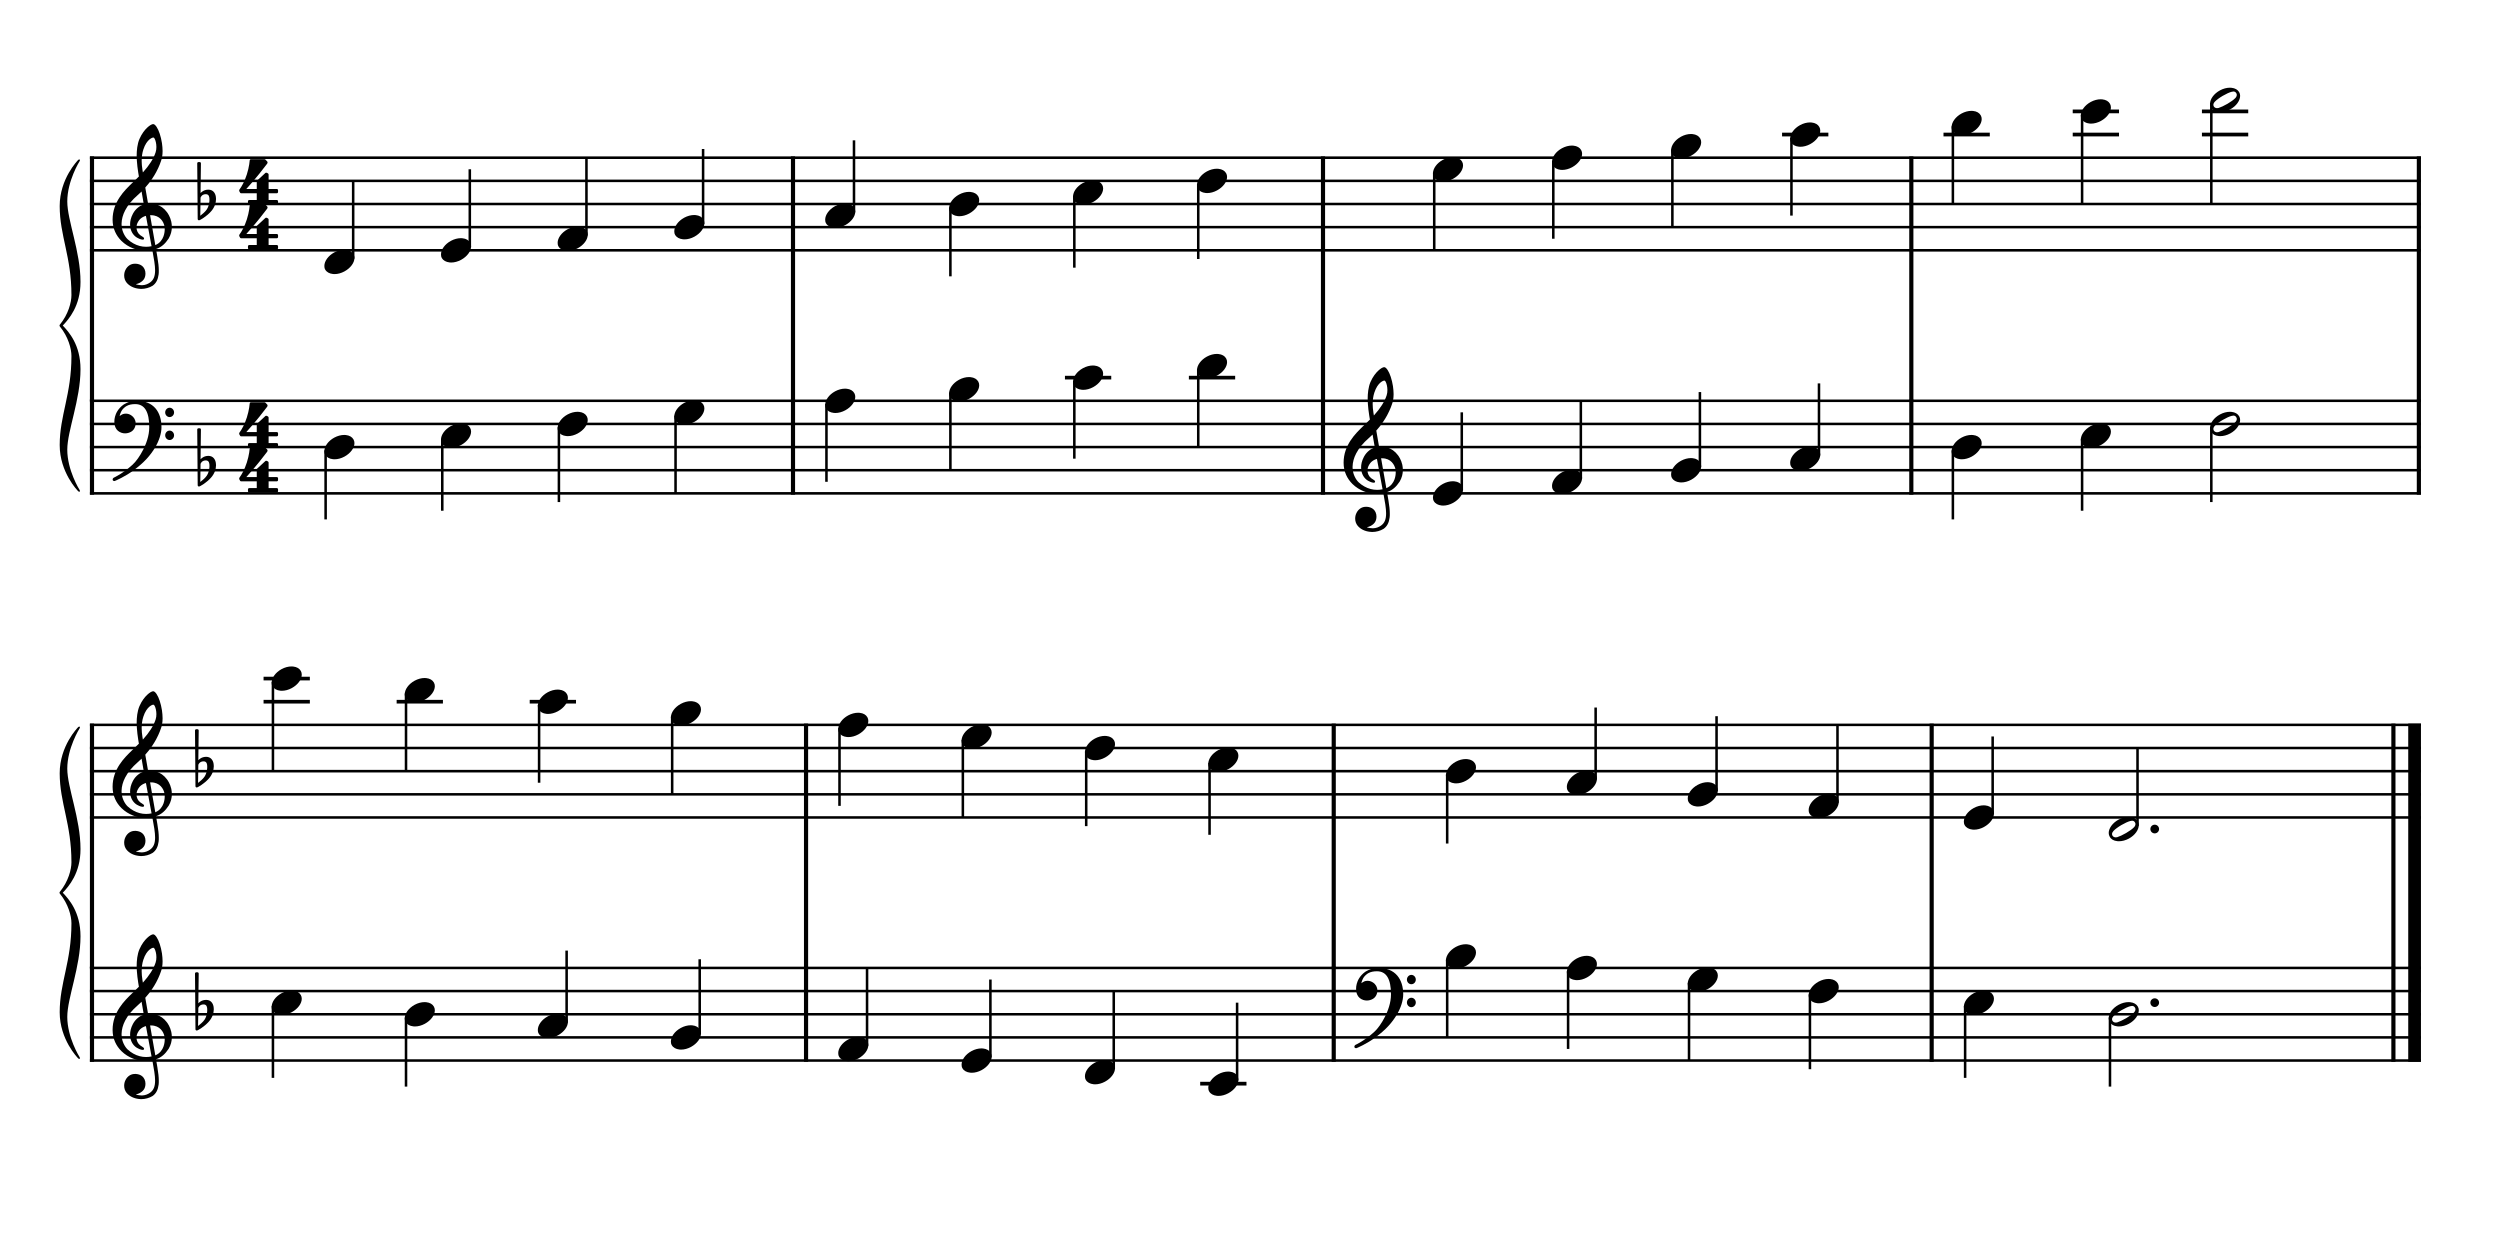 <?xml version="1.0" encoding="UTF-8" standalone="no"?>
<svg width="1000px" height="500px" viewBox="150 650 2700 1000" xmlns="http://www.w3.org/2000/svg" xmlns:xlink="http://www.w3.org/1999/xlink" version="1.2" baseProfile="tiny">
 xmlns="http://www.w3.org/2000/svg" xmlns:xlink="http://www.w3.org/1999/xlink" version="1.2" baseProfile="tiny">
<title>exercises_scores (28)</title>
<desc>Generated by MuseScore 3.6.0</desc>
<polyline class="StaffLines" fill="none" stroke="#000000" stroke-width="2.75" stroke-linejoin="bevel" points="247.099,645.317 2764.63,645.317"/>
<polyline class="StaffLines" fill="none" stroke="#000000" stroke-width="2.75" stroke-linejoin="bevel" points="247.099,670.319 2764.63,670.319"/>
<polyline class="StaffLines" fill="none" stroke="#000000" stroke-width="2.75" stroke-linejoin="bevel" points="247.099,695.32 2764.63,695.32"/>
<polyline class="StaffLines" fill="none" stroke="#000000" stroke-width="2.75" stroke-linejoin="bevel" points="247.099,720.322 2764.63,720.322"/>
<polyline class="StaffLines" fill="none" stroke="#000000" stroke-width="2.75" stroke-linejoin="bevel" points="247.099,745.324 2764.63,745.324"/>
<polyline class="StaffLines" fill="none" stroke="#000000" stroke-width="2.75" stroke-linejoin="bevel" points="247.099,907.834 2764.63,907.834"/>
<polyline class="StaffLines" fill="none" stroke="#000000" stroke-width="2.75" stroke-linejoin="bevel" points="247.099,932.835 2764.63,932.835"/>
<polyline class="StaffLines" fill="none" stroke="#000000" stroke-width="2.75" stroke-linejoin="bevel" points="247.099,957.837 2764.63,957.837"/>
<polyline class="StaffLines" fill="none" stroke="#000000" stroke-width="2.75" stroke-linejoin="bevel" points="247.099,982.839 2764.63,982.839"/>
<polyline class="StaffLines" fill="none" stroke="#000000" stroke-width="2.75" stroke-linejoin="bevel" points="247.099,1007.84 2764.63,1007.84"/>
<polyline class="StaffLines" fill="none" stroke="#000000" stroke-width="2.75" stroke-linejoin="bevel" points="247.099,1257.86 2764.63,1257.86"/>
<polyline class="StaffLines" fill="none" stroke="#000000" stroke-width="2.75" stroke-linejoin="bevel" points="247.099,1282.86 2764.63,1282.86"/>
<polyline class="StaffLines" fill="none" stroke="#000000" stroke-width="2.75" stroke-linejoin="bevel" points="247.099,1307.86 2764.63,1307.86"/>
<polyline class="StaffLines" fill="none" stroke="#000000" stroke-width="2.75" stroke-linejoin="bevel" points="247.099,1332.86 2764.63,1332.86"/>
<polyline class="StaffLines" fill="none" stroke="#000000" stroke-width="2.75" stroke-linejoin="bevel" points="247.099,1357.86 2764.63,1357.86"/>
<polyline class="StaffLines" fill="none" stroke="#000000" stroke-width="2.75" stroke-linejoin="bevel" points="247.099,1520.37 2764.63,1520.37"/>
<polyline class="StaffLines" fill="none" stroke="#000000" stroke-width="2.75" stroke-linejoin="bevel" points="247.099,1545.37 2764.63,1545.37"/>
<polyline class="StaffLines" fill="none" stroke="#000000" stroke-width="2.75" stroke-linejoin="bevel" points="247.099,1570.38 2764.63,1570.38"/>
<polyline class="StaffLines" fill="none" stroke="#000000" stroke-width="2.75" stroke-linejoin="bevel" points="247.099,1595.38 2764.63,1595.38"/>
<polyline class="StaffLines" fill="none" stroke="#000000" stroke-width="2.75" stroke-linejoin="bevel" points="247.099,1620.38 2764.63,1620.38"/>
<path class="Text" d="M242.312,213.137 L240.092,213.137 L237.692,216.737 C234.812,214.037 231.032,212.597 226.772,212.597 C218.852,212.597 213.632,217.577 213.632,225.137 C213.632,231.677 216.872,234.917 225.692,237.197 L231.392,238.637 C235.832,239.777 236.252,239.897 237.512,240.857 C239.312,242.237 240.272,244.217 240.272,246.557 C240.272,248.957 239.372,250.937 237.572,252.617 C235.592,254.297 233.612,254.957 230.312,254.957 C225.872,254.957 222.692,253.577 219.872,250.457 C217.352,247.697 216.092,244.817 215.192,240.197 L212.612,240.197 L212.852,257.297 L215.192,257.297 L217.892,253.217 C221.912,256.517 225.212,257.717 230.492,257.717 C239.312,257.717 244.952,252.557 244.952,244.517 C244.952,240.737 243.752,237.617 241.352,235.337 C239.732,233.777 237.392,232.757 232.592,231.557 L226.172,229.937 C220.832,228.557 218.312,226.217 218.312,222.557 C218.312,218.357 221.732,215.477 226.832,215.477 C231.032,215.477 234.452,217.277 236.852,220.697 C238.592,223.157 239.732,225.677 240.452,228.737 L243.032,228.737 L242.312,213.137 M271.162,247.997 C269.242,252.317 267.202,254.057 264.082,254.057 C259.282,254.057 256.282,249.677 256.282,242.657 C256.282,235.337 259.222,230.537 263.662,230.537 C265.462,230.537 267.022,231.377 267.022,232.337 C267.022,232.517 266.962,232.697 266.662,233.057 C265.702,234.197 265.462,234.797 265.462,235.817 C265.462,237.797 266.962,239.177 269.062,239.177 C271.222,239.177 272.722,237.497 272.722,235.097 C272.722,231.017 268.702,227.957 263.362,227.957 C255.562,227.957 249.982,234.317 249.982,243.317 C249.982,251.837 255.082,257.717 262.522,257.717 C267.862,257.717 270.922,255.257 273.502,248.897 L271.162,247.997 M301.75,237.497 C301.75,233.717 301.09,231.797 299.35,230.357 C297.37,228.737 294.43,227.957 290.59,227.957 C283.81,227.957 278.89,231.137 278.89,235.517 C278.89,237.737 280.27,239.177 282.37,239.177 C284.29,239.177 285.61,237.917 285.61,236.117 C285.61,235.337 285.31,234.497 284.71,233.657 C284.35,233.237 284.29,233.117 284.29,232.817 C284.29,231.617 286.69,230.537 289.57,230.537 C291.49,230.537 293.59,231.137 294.55,232.037 C295.69,232.997 296.11,234.437 296.11,237.137 L296.11,239.477 C289.87,240.557 287.89,241.037 284.95,242.177 C279.73,244.097 277.27,246.857 277.27,250.697 C277.27,255.017 280.63,257.717 285.97,257.717 C290.11,257.717 293.83,256.037 296.41,252.977 C297.37,256.037 298.87,257.237 301.69,257.237 C304.39,257.237 307.21,255.497 307.21,253.757 C307.21,253.337 306.97,253.037 306.61,253.037 C306.37,253.037 306.13,253.097 305.71,253.277 C304.87,253.637 304.51,253.697 304.03,253.697 C302.35,253.697 301.75,252.617 301.75,249.557 L301.75,237.497 M296.11,244.817 C296.11,248.417 295.93,249.257 294.91,250.817 C293.41,253.037 290.71,254.537 288.07,254.537 C285.31,254.537 283.33,252.557 283.33,249.857 C283.33,247.337 284.59,245.537 287.23,244.277 C289.09,243.437 291.43,242.837 296.11,242.057 L296.11,244.817 M320.229,212.597 L309.129,213.257 L309.129,215.837 L312.069,215.837 C314.289,215.897 314.589,216.257 314.589,218.837 L314.589,249.437 L314.589,252.257 C314.529,253.157 314.469,253.517 314.229,253.817 C313.809,254.357 312.669,254.597 310.089,254.657 L309.669,254.657 L309.669,256.817 L325.209,256.817 L325.209,254.657 L324.789,254.657 C320.769,254.537 320.229,254.237 320.229,252.077 L320.229,249.437 L320.229,212.597 M354.78,243.317 C354.84,234.317 349.74,227.957 342.42,227.957 C334.74,227.957 328.98,234.617 328.98,243.617 C328.98,252.077 334.44,257.717 342.54,257.717 C348.3,257.717 352.32,254.897 354.78,249.197 L352.68,248.057 C350.22,252.677 347.7,254.477 343.68,254.477 C340.62,254.477 338.4,253.217 336.84,250.517 C335.76,248.717 335.28,246.617 335.34,243.317 L354.78,243.317 M335.4,240.737 C335.4,238.877 335.64,237.557 336.24,235.877 C337.5,232.277 339.42,230.537 342.36,230.537 C345.96,230.537 348.36,233.717 348.36,238.577 C348.36,240.257 347.82,240.737 345.9,240.737 L335.4,240.737 M366.601,250.157 C364.501,250.157 362.821,251.837 362.821,253.877 C362.821,255.977 364.501,257.657 366.541,257.657 C368.641,257.657 370.321,255.977 370.321,253.877 C370.321,251.837 368.641,250.157 366.601,250.157 M366.601,228.437 C364.501,228.437 362.821,230.117 362.821,232.217 C362.821,234.257 364.501,235.937 366.541,235.937 C368.641,235.937 370.321,234.257 370.321,232.157 C370.321,230.117 368.641,228.437 366.601,228.437 M392.745,256.817 L412.905,256.817 C418.245,256.817 422.325,255.977 425.505,254.177 C431.565,250.757 434.925,243.917 434.925,234.917 C434.925,226.637 431.925,220.157 426.405,216.557 C423.105,214.457 418.665,213.497 411.825,213.497 L392.745,213.497 L392.745,216.317 L393.885,216.317 C397.245,216.377 398.385,216.557 398.865,217.157 C399.225,217.697 399.225,217.817 399.225,220.877 L399.225,249.437 C399.225,252.497 399.225,252.617 398.865,253.157 C398.385,253.757 397.245,253.937 393.885,253.997 L392.745,253.997 L392.745,256.817 M409.365,253.997 C406.305,253.997 405.945,253.637 405.945,250.697 L405.945,219.677 C405.945,216.737 406.365,216.317 409.365,216.317 L412.485,216.317 C422.745,216.317 427.005,221.897 427.005,235.157 C427.005,248.597 423.165,253.997 413.445,253.997 L409.365,253.997 M466.408,228.857 L455.728,229.517 L455.728,232.097 L458.188,232.097 C460.468,232.157 460.768,232.517 460.768,235.097 L460.768,249.437 L460.768,251.777 L460.768,252.257 C460.708,253.157 460.648,253.517 460.408,253.817 C459.988,254.357 458.848,254.597 456.268,254.657 L456.028,254.657 L456.028,256.817 L471.148,256.817 L471.148,254.657 L470.908,254.657 C466.948,254.537 466.408,254.237 466.408,252.017 L466.408,249.437 L466.408,240.917 C466.408,235.577 469.348,231.617 473.248,231.617 C476.668,231.617 478.408,234.077 478.408,238.937 L478.408,249.437 L478.408,252.317 C478.348,253.097 478.288,253.517 477.988,253.817 C477.628,254.357 476.428,254.597 473.848,254.657 L473.608,254.657 L473.608,256.817 L488.788,256.817 L488.788,254.657 L488.548,254.657 C484.588,254.537 484.048,254.237 484.048,252.077 L484.048,249.437 L484.048,241.457 C484.048,235.457 486.748,231.617 490.948,231.617 C494.368,231.617 496.048,234.197 496.048,239.597 L496.048,249.437 L496.048,252.257 C495.988,253.097 495.928,253.517 495.628,253.817 C495.268,254.357 494.068,254.597 491.488,254.657 L491.248,254.657 L491.248,256.817 L506.428,256.817 L506.428,254.657 L506.188,254.657 C502.228,254.537 501.688,254.237 501.688,252.017 L501.688,249.437 L501.688,238.397 C501.688,234.677 501.328,233.417 499.768,231.377 C498.028,229.157 495.568,227.957 492.688,227.957 C488.788,227.957 485.908,229.817 483.328,233.957 C482.308,230.357 479.068,227.957 475.048,227.957 C471.388,227.957 468.748,229.697 466.408,233.477 L466.408,228.857 M520.037,228.857 L508.757,229.517 L508.757,232.097 L511.817,232.097 C514.097,232.157 514.397,232.517 514.397,235.097 L514.397,249.437 L514.397,252.257 C514.337,253.157 514.277,253.517 514.037,253.817 C513.617,254.357 512.477,254.597 509.897,254.657 L509.477,254.657 L509.477,256.817 L525.017,256.817 L525.017,254.657 L524.597,254.657 C520.577,254.537 520.037,254.237 520.037,252.077 L520.037,249.437 L520.037,228.857 M517.217,213.917 C515.297,213.917 513.737,215.477 513.737,217.397 C513.737,219.317 515.297,220.877 517.157,220.877 C519.137,220.877 520.697,219.317 520.697,217.397 C520.697,215.477 519.137,213.917 517.217,213.917 M538.567,228.857 L528.187,229.517 L528.187,232.097 L530.347,232.097 C532.627,232.157 532.927,232.517 532.927,235.097 L532.927,249.437 L532.927,250.877 L532.927,252.257 C532.867,253.157 532.807,253.517 532.567,253.817 C532.147,254.357 531.007,254.597 528.427,254.657 L528.187,254.657 L528.187,256.817 L543.367,256.817 L543.367,254.657 L543.127,254.657 C539.107,254.537 538.567,254.237 538.567,252.077 L538.567,249.437 L538.567,243.197 C538.567,240.257 538.987,237.557 539.647,236.177 C540.907,233.477 543.607,231.617 546.187,231.617 C547.747,231.617 549.547,232.457 550.447,233.717 C551.347,235.037 551.767,236.837 551.767,239.717 L551.767,249.437 L551.767,252.257 C551.707,253.157 551.647,253.517 551.407,253.817 C550.987,254.357 549.787,254.597 547.207,254.657 L546.967,254.657 L546.967,256.817 L562.147,256.817 L562.147,254.657 L561.907,254.657 C557.947,254.537 557.407,254.237 557.407,252.077 L557.407,249.437 L557.407,240.017 C557.407,235.697 557.227,234.617 556.147,232.577 C554.647,229.697 551.647,227.957 548.047,227.957 C544.147,227.957 541.207,229.757 538.567,233.717 L538.567,228.857 M578.343,227.957 C570.963,227.957 565.263,234.497 565.263,242.897 C565.263,251.117 571.023,257.717 578.223,257.717 C585.423,257.717 591.183,251.117 591.183,242.837 C591.183,234.617 585.423,227.957 578.343,227.957 M578.343,230.537 C582.543,230.537 584.883,234.917 584.883,242.837 C584.883,250.817 582.543,255.137 578.223,255.137 C573.903,255.137 571.563,250.817 571.563,242.897 C571.563,234.737 573.843,230.537 578.343,230.537 M605.103,228.857 L594.483,229.517 L594.483,232.097 L596.943,232.097 C599.223,232.157 599.523,232.517 599.523,235.097 L599.523,249.437 L599.523,252.257 C599.463,253.157 599.403,253.517 599.163,253.817 C598.743,254.357 597.543,254.597 594.963,254.657 L594.723,254.657 L594.723,256.817 L610.743,256.817 L610.743,254.657 L609.663,254.657 C605.643,254.537 605.103,254.237 605.103,252.077 L605.103,249.437 L605.103,248.837 C605.163,238.757 608.763,231.077 613.443,230.837 C612.603,231.797 612.363,232.397 612.363,233.537 C612.363,235.457 613.743,236.837 615.663,236.837 C617.883,236.837 619.323,235.217 619.323,232.817 C619.323,229.877 617.283,227.957 614.103,227.957 C610.323,227.957 607.083,230.957 605.103,236.297 L605.103,228.857 "/>
<polyline class="BarLine" fill="none" stroke="#000000" stroke-width="4.50" stroke-linejoin="bevel" points="249.349,906.459 249.349,1009.22"/>
<polyline class="BarLine" fill="none" stroke="#000000" stroke-width="4.50" stroke-linejoin="bevel" points="1006.44,906.459 1006.44,1009.22"/>
<polyline class="BarLine" fill="none" stroke="#000000" stroke-width="4.50" stroke-linejoin="bevel" points="1578.84,906.459 1578.84,1009.22"/>
<polyline class="BarLine" fill="none" stroke="#000000" stroke-width="4.50" stroke-linejoin="bevel" points="2214.23,906.459 2214.23,1009.22"/>
<polyline class="BarLine" fill="none" stroke="#000000" stroke-width="4.50" stroke-linejoin="bevel" points="2762.38,906.459 2762.38,1009.22"/>
<polyline class="BarLine" fill="none" stroke="#000000" stroke-width="4.50" stroke-linejoin="bevel" points="249.349,1519 249.349,1621.75"/>
<polyline class="BarLine" fill="none" stroke="#000000" stroke-width="4.50" stroke-linejoin="bevel" points="1020.53,1519 1020.53,1621.75"/>
<polyline class="BarLine" fill="none" stroke="#000000" stroke-width="4.50" stroke-linejoin="bevel" points="1590.42,1519 1590.42,1621.75"/>
<polyline class="BarLine" fill="none" stroke="#000000" stroke-width="4.50" stroke-linejoin="bevel" points="2236.2,1519 2236.2,1621.75"/>
<polyline class="BarLine" fill="none" stroke="#000000" stroke-width="4.50" stroke-linejoin="bevel" points="2734.88,1519 2734.88,1621.75"/>
<polyline class="BarLine" fill="none" stroke="#000000" stroke-width="13.75" stroke-linejoin="bevel" points="2757.76,1519 2757.76,1621.75"/>
<polyline class="BarLine" fill="none" stroke="#000000" stroke-width="4.50" stroke-linejoin="bevel" points="249.349,643.942 249.349,907.834"/>
<polyline class="BarLine" fill="none" stroke="#000000" stroke-width="4.50" stroke-linejoin="bevel" points="1006.44,643.942 1006.44,907.834"/>
<polyline class="BarLine" fill="none" stroke="#000000" stroke-width="4.50" stroke-linejoin="bevel" points="1578.84,643.942 1578.84,907.834"/>
<polyline class="BarLine" fill="none" stroke="#000000" stroke-width="4.50" stroke-linejoin="bevel" points="2214.23,643.942 2214.23,907.834"/>
<polyline class="BarLine" fill="none" stroke="#000000" stroke-width="4.50" stroke-linejoin="bevel" points="2762.38,643.942 2762.38,907.834"/>
<polyline class="BarLine" fill="none" stroke="#000000" stroke-width="4.50" stroke-linejoin="bevel" points="249.349,1256.48 249.349,1520.37"/>
<polyline class="BarLine" fill="none" stroke="#000000" stroke-width="4.50" stroke-linejoin="bevel" points="1020.53,1256.48 1020.53,1520.37"/>
<polyline class="BarLine" fill="none" stroke="#000000" stroke-width="4.50" stroke-linejoin="bevel" points="1590.42,1256.48 1590.42,1520.37"/>
<polyline class="BarLine" fill="none" stroke="#000000" stroke-width="4.50" stroke-linejoin="bevel" points="2236.2,1256.48 2236.2,1520.37"/>
<polyline class="BarLine" fill="none" stroke="#000000" stroke-width="4.50" stroke-linejoin="bevel" points="2734.88,1256.48 2734.88,1520.37"/>
<polyline class="BarLine" fill="none" stroke="#000000" stroke-width="13.75" stroke-linejoin="bevel" points="2757.76,1256.48 2757.76,1520.37"/>
<polyline class="LedgerLine" fill="none" stroke="#000000" stroke-width="4.00" stroke-linejoin="bevel" points="1300.14,882.832 1350.14,882.832"/>
<polyline class="LedgerLine" fill="none" stroke="#000000" stroke-width="4.00" stroke-linejoin="bevel" points="1433.99,882.832 1483.98,882.832"/>
<polyline class="LedgerLine" fill="none" stroke="#000000" stroke-width="4.00" stroke-linejoin="bevel" points="1446.2,1645.38 1496.19,1645.38"/>
<polyline class="LedgerLine" fill="none" stroke="#000000" stroke-width="4.00" stroke-linejoin="bevel" points="2074.63,620.316 2124.63,620.316"/>
<polyline class="LedgerLine" fill="none" stroke="#000000" stroke-width="4.00" stroke-linejoin="bevel" points="2248.98,620.316 2298.98,620.316"/>
<polyline class="LedgerLine" fill="none" stroke="#000000" stroke-width="4.00" stroke-linejoin="bevel" points="2388.54,620.316 2438.53,620.316"/>
<polyline class="LedgerLine" fill="none" stroke="#000000" stroke-width="4.00" stroke-linejoin="bevel" points="2388.54,595.314 2438.53,595.314"/>
<polyline class="LedgerLine" fill="none" stroke="#000000" stroke-width="4.00" stroke-linejoin="bevel" points="2528.09,620.316 2578.09,620.316"/>
<polyline class="LedgerLine" fill="none" stroke="#000000" stroke-width="4.00" stroke-linejoin="bevel" points="2528.09,595.314 2578.09,595.314"/>
<polyline class="LedgerLine" fill="none" stroke="#000000" stroke-width="4.00" stroke-linejoin="bevel" points="434.649,1232.85 484.645,1232.85"/>
<polyline class="LedgerLine" fill="none" stroke="#000000" stroke-width="4.00" stroke-linejoin="bevel" points="434.649,1207.85 484.645,1207.85"/>
<polyline class="LedgerLine" fill="none" stroke="#000000" stroke-width="4.00" stroke-linejoin="bevel" points="578.37,1232.85 628.366,1232.85"/>
<polyline class="LedgerLine" fill="none" stroke="#000000" stroke-width="4.00" stroke-linejoin="bevel" points="722.091,1232.85 772.087,1232.85"/>
<polyline class="Stem" fill="none" stroke="#000000" stroke-width="2.75" stroke-linejoin="bevel" points="501.677,961.357 501.677,1035.97"/>
<polyline class="Stem" fill="none" stroke="#000000" stroke-width="2.75" stroke-linejoin="bevel" points="627.65,948.856 627.65,1026.59"/>
<polyline class="Stem" fill="none" stroke="#000000" stroke-width="2.75" stroke-linejoin="bevel" points="753.622,936.356 753.622,1017.22"/>
<polyline class="Stem" fill="none" stroke="#000000" stroke-width="2.75" stroke-linejoin="bevel" points="879.595,923.855 879.595,1007.84"/>
<polyline class="Stem" fill="none" stroke="#000000" stroke-width="2.75" stroke-linejoin="bevel" points="1042.57,911.354 1042.57,995.339"/>
<polyline class="Stem" fill="none" stroke="#000000" stroke-width="2.75" stroke-linejoin="bevel" points="1176.42,898.853 1176.42,982.839"/>
<polyline class="Stem" fill="none" stroke="#000000" stroke-width="2.75" stroke-linejoin="bevel" points="1310.27,886.352 1310.27,970.338"/>
<polyline class="Stem" fill="none" stroke="#000000" stroke-width="2.75" stroke-linejoin="bevel" points="1444.11,873.852 1444.11,957.837"/>
<polyline class="Stem" fill="none" stroke="#000000" stroke-width="2.75" stroke-linejoin="bevel" points="1728.71,1004.48 1728.71,920.335"/>
<polyline class="Stem" fill="none" stroke="#000000" stroke-width="2.75" stroke-linejoin="bevel" points="1857.3,991.979 1857.3,907.834"/>
<polyline class="Stem" fill="none" stroke="#000000" stroke-width="2.75" stroke-linejoin="bevel" points="1985.9,979.478 1985.9,898.458"/>
<polyline class="Stem" fill="none" stroke="#000000" stroke-width="2.75" stroke-linejoin="bevel" points="2114.5,966.978 2114.5,889.083"/>
<polyline class="Stem" fill="none" stroke="#000000" stroke-width="2.75" stroke-linejoin="bevel" points="2259.11,961.357 2259.11,1035.97"/>
<polyline class="Stem" fill="none" stroke="#000000" stroke-width="2.75" stroke-linejoin="bevel" points="2398.66,948.856 2398.66,1026.59"/>
<polyline class="Stem" fill="none" stroke="#000000" stroke-width="2.75" stroke-linejoin="bevel" points="2538.22,936.276 2538.22,1017.22"/>
<polyline class="Stem" fill="none" stroke="#000000" stroke-width="2.75" stroke-linejoin="bevel" points="444.775,1561.39 444.775,1639.13"/>
<polyline class="Stem" fill="none" stroke="#000000" stroke-width="2.75" stroke-linejoin="bevel" points="588.496,1573.9 588.496,1648.51"/>
<polyline class="Stem" fill="none" stroke="#000000" stroke-width="2.75" stroke-linejoin="bevel" points="761.961,1579.52 761.961,1501.62"/>
<polyline class="Stem" fill="none" stroke="#000000" stroke-width="2.75" stroke-linejoin="bevel" points="905.682,1592.02 905.682,1511"/>
<polyline class="Stem" fill="none" stroke="#000000" stroke-width="2.75" stroke-linejoin="bevel" points="1086.41,1604.52 1086.41,1520.37"/>
<polyline class="Stem" fill="none" stroke="#000000" stroke-width="2.75" stroke-linejoin="bevel" points="1219.63,1617.02 1219.63,1532.87"/>
<polyline class="Stem" fill="none" stroke="#000000" stroke-width="2.75" stroke-linejoin="bevel" points="1352.85,1629.52 1352.85,1545.37"/>
<polyline class="Stem" fill="none" stroke="#000000" stroke-width="2.75" stroke-linejoin="bevel" points="1486.07,1642.02 1486.07,1557.87"/>
<polyline class="Stem" fill="none" stroke="#000000" stroke-width="2.75" stroke-linejoin="bevel" points="1712.95,1511.39 1712.95,1595.38"/>
<polyline class="Stem" fill="none" stroke="#000000" stroke-width="2.75" stroke-linejoin="bevel" points="1843.54,1523.89 1843.54,1607.88"/>
<polyline class="Stem" fill="none" stroke="#000000" stroke-width="2.75" stroke-linejoin="bevel" points="1974.14,1536.39 1974.14,1620.38"/>
<polyline class="Stem" fill="none" stroke="#000000" stroke-width="2.75" stroke-linejoin="bevel" points="2104.73,1548.89 2104.73,1629.75"/>
<polyline class="Stem" fill="none" stroke="#000000" stroke-width="2.75" stroke-linejoin="bevel" points="2272.33,1561.39 2272.33,1639.13"/>
<polyline class="Stem" fill="none" stroke="#000000" stroke-width="2.75" stroke-linejoin="bevel" points="2428.78,1573.82 2428.78,1648.51"/>
<polyline class="Stem" fill="none" stroke="#000000" stroke-width="2.75" stroke-linejoin="bevel" points="531.421,754.464 531.421,670.319"/>
<polyline class="Stem" fill="none" stroke="#000000" stroke-width="2.75" stroke-linejoin="bevel" points="657.394,741.963 657.394,657.818"/>
<polyline class="Stem" fill="none" stroke="#000000" stroke-width="2.75" stroke-linejoin="bevel" points="783.366,729.463 783.366,645.317"/>
<polyline class="Stem" fill="none" stroke="#000000" stroke-width="2.75" stroke-linejoin="bevel" points="909.339,716.962 909.339,635.942"/>
<polyline class="Stem" fill="none" stroke="#000000" stroke-width="2.75" stroke-linejoin="bevel" points="1072.31,704.461 1072.31,626.566"/>
<polyline class="Stem" fill="none" stroke="#000000" stroke-width="2.75" stroke-linejoin="bevel" points="1176.42,698.841 1176.42,773.45"/>
<polyline class="Stem" fill="none" stroke="#000000" stroke-width="2.75" stroke-linejoin="bevel" points="1310.27,686.34 1310.27,764.075"/>
<polyline class="Stem" fill="none" stroke="#000000" stroke-width="2.75" stroke-linejoin="bevel" points="1444.11,673.839 1444.11,754.699"/>
<polyline class="Stem" fill="none" stroke="#000000" stroke-width="2.75" stroke-linejoin="bevel" points="1698.96,661.338 1698.96,745.324"/>
<polyline class="Stem" fill="none" stroke="#000000" stroke-width="2.75" stroke-linejoin="bevel" points="1827.56,648.837 1827.56,732.823"/>
<polyline class="Stem" fill="none" stroke="#000000" stroke-width="2.75" stroke-linejoin="bevel" points="1956.16,636.337 1956.16,720.322"/>
<polyline class="Stem" fill="none" stroke="#000000" stroke-width="2.75" stroke-linejoin="bevel" points="2084.76,623.836 2084.76,707.821"/>
<polyline class="Stem" fill="none" stroke="#000000" stroke-width="2.75" stroke-linejoin="bevel" points="2259.11,611.335 2259.11,695.32"/>
<polyline class="Stem" fill="none" stroke="#000000" stroke-width="2.75" stroke-linejoin="bevel" points="2398.66,598.834 2398.66,695.32"/>
<polyline class="Stem" fill="none" stroke="#000000" stroke-width="2.75" stroke-linejoin="bevel" points="2538.22,586.254 2538.22,695.32"/>
<polyline class="Stem" fill="none" stroke="#000000" stroke-width="2.75" stroke-linejoin="bevel" points="444.775,1211.37 444.775,1307.86"/>
<polyline class="Stem" fill="none" stroke="#000000" stroke-width="2.75" stroke-linejoin="bevel" points="588.496,1223.87 588.496,1307.86"/>
<polyline class="Stem" fill="none" stroke="#000000" stroke-width="2.75" stroke-linejoin="bevel" points="732.217,1236.37 732.217,1320.36"/>
<polyline class="Stem" fill="none" stroke="#000000" stroke-width="2.75" stroke-linejoin="bevel" points="875.938,1248.88 875.938,1332.86"/>
<polyline class="Stem" fill="none" stroke="#000000" stroke-width="2.75" stroke-linejoin="bevel" points="1056.66,1261.38 1056.66,1345.36"/>
<polyline class="Stem" fill="none" stroke="#000000" stroke-width="2.75" stroke-linejoin="bevel" points="1189.88,1273.88 1189.88,1357.86"/>
<polyline class="Stem" fill="none" stroke="#000000" stroke-width="2.75" stroke-linejoin="bevel" points="1323.1,1286.38 1323.1,1367.24"/>
<polyline class="Stem" fill="none" stroke="#000000" stroke-width="2.75" stroke-linejoin="bevel" points="1456.32,1298.88 1456.32,1376.61"/>
<polyline class="Stem" fill="none" stroke="#000000" stroke-width="2.75" stroke-linejoin="bevel" points="1712.95,1311.38 1712.95,1385.99"/>
<polyline class="Stem" fill="none" stroke="#000000" stroke-width="2.75" stroke-linejoin="bevel" points="1873.29,1317 1873.29,1239.1"/>
<polyline class="Stem" fill="none" stroke="#000000" stroke-width="2.75" stroke-linejoin="bevel" points="2003.88,1329.5 2003.88,1248.48"/>
<polyline class="Stem" fill="none" stroke="#000000" stroke-width="2.75" stroke-linejoin="bevel" points="2134.48,1342 2134.48,1257.86"/>
<polyline class="Stem" fill="none" stroke="#000000" stroke-width="2.75" stroke-linejoin="bevel" points="2302.07,1354.5 2302.07,1270.36"/>
<polyline class="Stem" fill="none" stroke="#000000" stroke-width="2.75" stroke-linejoin="bevel" points="2458.52,1366.92 2458.52,1282.86"/>
<path class="Note" d="M531.802,949.637 C530.302,946.937 527.402,945.237 523.502,944.837 C522.902,944.737 522.402,944.737 521.802,944.737 C518.302,944.737 514.502,945.737 511.002,947.637 C504.402,951.237 500.302,957.137 500.302,962.237 C500.302,963.637 500.502,964.937 501.202,966.137 C502.702,968.837 505.702,970.537 509.602,970.937 C510.202,971.037 510.702,971.037 511.302,971.037 C514.802,971.037 518.502,970.037 522.002,968.137 C528.602,964.537 532.802,958.737 532.802,953.637 C532.802,952.237 532.502,950.837 531.802,949.637"/>
<path class="Note" d="M657.775,937.136 C656.275,934.436 653.375,932.736 649.475,932.336 C648.875,932.236 648.375,932.236 647.775,932.236 C644.275,932.236 640.475,933.236 636.975,935.136 C630.375,938.736 626.275,944.636 626.275,949.736 C626.275,951.136 626.475,952.436 627.175,953.636 C628.675,956.336 631.675,958.036 635.575,958.436 C636.175,958.536 636.675,958.536 637.275,958.536 C640.775,958.536 644.475,957.536 647.975,955.636 C654.575,952.036 658.775,946.236 658.775,941.136 C658.775,939.736 658.475,938.336 657.775,937.136"/>
<path class="Note" d="M783.747,924.635 C782.247,921.935 779.347,920.235 775.447,919.835 C774.847,919.735 774.347,919.735 773.747,919.735 C770.247,919.735 766.447,920.735 762.947,922.635 C756.347,926.235 752.247,932.135 752.247,937.235 C752.247,938.635 752.447,939.935 753.147,941.135 C754.647,943.835 757.647,945.535 761.547,945.935 C762.147,946.035 762.647,946.035 763.247,946.035 C766.747,946.035 770.447,945.035 773.947,943.135 C780.547,939.535 784.747,933.735 784.747,928.635 C784.747,927.235 784.447,925.835 783.747,924.635"/>
<path class="Note" d="M909.72,912.135 C908.22,909.435 905.32,907.735 901.42,907.335 C900.82,907.235 900.32,907.235 899.72,907.235 C896.22,907.235 892.42,908.235 888.92,910.135 C882.32,913.735 878.22,919.635 878.22,924.735 C878.22,926.135 878.42,927.435 879.12,928.635 C880.62,931.335 883.62,933.035 887.52,933.435 C888.12,933.535 888.62,933.535 889.22,933.535 C892.72,933.535 896.42,932.535 899.92,930.635 C906.52,927.035 910.72,921.235 910.72,916.135 C910.72,914.735 910.42,913.335 909.72,912.135"/>
<path class="Note" d="M1072.69,899.634 C1071.19,896.934 1068.29,895.234 1064.39,894.834 C1063.79,894.734 1063.29,894.734 1062.69,894.734 C1059.19,894.734 1055.39,895.734 1051.89,897.634 C1045.29,901.234 1041.19,907.134 1041.19,912.234 C1041.19,913.634 1041.39,914.934 1042.09,916.134 C1043.59,918.834 1046.59,920.534 1050.49,920.934 C1051.09,921.034 1051.59,921.034 1052.19,921.034 C1055.69,921.034 1059.39,920.034 1062.89,918.134 C1069.49,914.534 1073.69,908.734 1073.69,903.634 C1073.69,902.234 1073.39,900.834 1072.69,899.634"/>
<path class="Note" d="M1206.54,887.133 C1205.04,884.433 1202.14,882.733 1198.24,882.333 C1197.64,882.233 1197.14,882.233 1196.54,882.233 C1193.04,882.233 1189.24,883.233 1185.74,885.133 C1179.14,888.733 1175.04,894.633 1175.04,899.733 C1175.04,901.133 1175.24,902.433 1175.94,903.633 C1177.44,906.333 1180.44,908.033 1184.34,908.433 C1184.94,908.533 1185.44,908.533 1186.04,908.533 C1189.54,908.533 1193.24,907.533 1196.74,905.633 C1203.34,902.033 1207.54,896.233 1207.54,891.133 C1207.54,889.733 1207.24,888.333 1206.54,887.133"/>
<path class="Note" d="M1340.39,874.632 C1338.89,871.932 1335.99,870.232 1332.09,869.832 C1331.49,869.732 1330.99,869.732 1330.39,869.732 C1326.89,869.732 1323.09,870.732 1319.59,872.632 C1312.99,876.232 1308.89,882.132 1308.89,887.232 C1308.89,888.632 1309.09,889.932 1309.79,891.132 C1311.29,893.832 1314.29,895.532 1318.19,895.932 C1318.79,896.032 1319.29,896.032 1319.89,896.032 C1323.39,896.032 1327.09,895.032 1330.59,893.132 C1337.19,889.532 1341.39,883.732 1341.39,878.632 C1341.39,877.232 1341.09,875.832 1340.39,874.632"/>
<path class="Note" d="M1474.24,862.131 C1472.74,859.431 1469.84,857.731 1465.94,857.331 C1465.34,857.231 1464.84,857.231 1464.24,857.231 C1460.74,857.231 1456.94,858.231 1453.44,860.131 C1446.84,863.731 1442.74,869.631 1442.74,874.731 C1442.74,876.131 1442.94,877.431 1443.64,878.631 C1445.14,881.331 1448.14,883.031 1452.04,883.431 C1452.64,883.531 1453.14,883.531 1453.74,883.531 C1457.24,883.531 1460.94,882.531 1464.44,880.631 C1471.04,877.031 1475.24,871.231 1475.24,866.131 C1475.24,864.731 1474.94,863.331 1474.24,862.131"/>
<path class="Note" d="M1729.09,999.64 C1727.59,996.94 1724.69,995.24 1720.79,994.84 C1720.19,994.74 1719.69,994.74 1719.09,994.74 C1715.59,994.74 1711.79,995.74 1708.29,997.64 C1701.69,1001.24 1697.59,1007.14 1697.59,1012.24 C1697.59,1013.64 1697.79,1014.94 1698.49,1016.14 C1699.99,1018.84 1702.99,1020.54 1706.89,1020.94 C1707.49,1021.04 1707.99,1021.04 1708.59,1021.04 C1712.09,1021.04 1715.79,1020.04 1719.29,1018.14 C1725.89,1014.54 1730.09,1008.74 1730.09,1003.64 C1730.09,1002.24 1729.79,1000.84 1729.09,999.64"/>
<path class="Note" d="M1857.68,987.139 C1856.18,984.439 1853.28,982.739 1849.38,982.339 C1848.78,982.239 1848.28,982.239 1847.68,982.239 C1844.18,982.239 1840.38,983.239 1836.88,985.139 C1830.28,988.739 1826.18,994.639 1826.18,999.739 C1826.18,1001.14 1826.38,1002.44 1827.08,1003.64 C1828.58,1006.34 1831.58,1008.04 1835.48,1008.44 C1836.08,1008.54 1836.58,1008.54 1837.18,1008.54 C1840.68,1008.54 1844.38,1007.54 1847.88,1005.64 C1854.48,1002.04 1858.68,996.239 1858.68,991.139 C1858.68,989.739 1858.38,988.339 1857.68,987.139"/>
<path class="Note" d="M1986.28,974.639 C1984.78,971.939 1981.88,970.239 1977.98,969.839 C1977.38,969.739 1976.88,969.739 1976.28,969.739 C1972.78,969.739 1968.98,970.739 1965.48,972.639 C1958.88,976.239 1954.78,982.139 1954.78,987.239 C1954.78,988.639 1954.98,989.939 1955.68,991.139 C1957.18,993.839 1960.18,995.539 1964.08,995.939 C1964.68,996.039 1965.18,996.039 1965.78,996.039 C1969.28,996.039 1972.98,995.039 1976.48,993.139 C1983.08,989.539 1987.28,983.739 1987.28,978.639 C1987.28,977.239 1986.98,975.839 1986.28,974.639"/>
<path class="Note" d="M2114.88,962.138 C2113.38,959.438 2110.48,957.738 2106.58,957.338 C2105.98,957.238 2105.48,957.238 2104.88,957.238 C2101.38,957.238 2097.58,958.238 2094.08,960.138 C2087.48,963.738 2083.38,969.638 2083.38,974.738 C2083.38,976.138 2083.58,977.438 2084.28,978.638 C2085.78,981.338 2088.78,983.038 2092.68,983.438 C2093.28,983.538 2093.78,983.538 2094.38,983.538 C2097.88,983.538 2101.58,982.538 2105.08,980.638 C2111.68,977.038 2115.88,971.238 2115.88,966.138 C2115.88,964.738 2115.58,963.338 2114.88,962.138"/>
<path class="Note" d="M2289.23,949.637 C2287.73,946.937 2284.83,945.237 2280.93,944.837 C2280.33,944.737 2279.83,944.737 2279.23,944.737 C2275.73,944.737 2271.93,945.737 2268.43,947.637 C2261.83,951.237 2257.73,957.137 2257.73,962.237 C2257.73,963.637 2257.93,964.937 2258.63,966.137 C2260.13,968.837 2263.13,970.537 2267.03,970.937 C2267.63,971.037 2268.13,971.037 2268.73,971.037 C2272.23,971.037 2275.93,970.037 2279.43,968.137 C2286.03,964.537 2290.23,958.737 2290.23,953.637 C2290.23,952.237 2289.93,950.837 2289.23,949.637"/>
<path class="Note" d="M2428.79,937.136 C2427.29,934.436 2424.39,932.736 2420.49,932.336 C2419.89,932.236 2419.39,932.236 2418.79,932.236 C2415.29,932.236 2411.49,933.236 2407.99,935.136 C2401.39,938.736 2397.29,944.636 2397.29,949.736 C2397.29,951.136 2397.49,952.436 2398.19,953.636 C2399.69,956.336 2402.69,958.036 2406.59,958.436 C2407.19,958.536 2407.69,958.536 2408.29,958.536 C2411.79,958.536 2415.49,957.536 2418.99,955.636 C2425.59,952.036 2429.79,946.236 2429.79,941.136 C2429.79,939.736 2429.49,938.336 2428.79,937.136"/>
<path class="Note" d="M2568.34,924.635 C2566.84,921.935 2563.94,920.235 2560.04,919.835 C2559.44,919.735 2558.94,919.735 2558.34,919.735 C2554.84,919.735 2551.04,920.735 2547.54,922.635 C2540.94,926.235 2536.84,932.035 2536.84,937.135 C2536.84,938.535 2537.24,939.935 2537.94,941.135 C2539.44,943.935 2542.24,945.535 2546.14,945.935 C2546.74,946.035 2547.24,946.035 2547.84,946.035 C2551.34,946.035 2555.14,945.035 2558.64,943.135 C2565.24,939.535 2569.34,933.635 2569.34,928.535 C2569.34,927.135 2569.04,925.835 2568.34,924.635 M2564.14,930.935 C2562.44,932.735 2559.24,935.035 2555.64,937.135 C2552.04,939.235 2548.34,940.935 2546.04,941.635 C2545.54,941.735 2544.94,941.835 2544.44,941.835 C2542.94,941.835 2541.64,941.135 2540.94,940.035 C2540.64,939.435 2540.44,938.835 2540.44,938.235 C2540.44,937.135 2540.94,936.035 2542.04,934.835 C2543.74,933.035 2546.94,930.635 2550.54,928.535 C2554.14,926.435 2557.84,924.735 2560.24,924.135 L2560.44,924.135 C2561.04,923.935 2561.54,923.835 2562.04,923.835 C2563.44,923.835 2564.54,924.435 2565.24,925.735 C2565.54,926.335 2565.74,926.835 2565.74,927.435 C2565.74,928.735 2565.04,930.035 2564.14,930.935"/>
<path class="Note" d="M474.9,1549.67 C473.4,1546.97 470.5,1545.27 466.6,1544.87 C466,1544.77 465.5,1544.77 464.9,1544.77 C461.4,1544.77 457.6,1545.77 454.1,1547.67 C447.5,1551.27 443.4,1557.17 443.4,1562.27 C443.4,1563.67 443.6,1564.97 444.3,1566.17 C445.8,1568.87 448.8,1570.57 452.7,1570.97 C453.3,1571.07 453.8,1571.07 454.4,1571.07 C457.9,1571.07 461.6,1570.07 465.1,1568.17 C471.7,1564.57 475.9,1558.77 475.9,1553.67 C475.9,1552.27 475.6,1550.87 474.9,1549.67"/>
<path class="Note" d="M618.621,1562.18 C617.121,1559.48 614.221,1557.78 610.321,1557.38 C609.721,1557.28 609.221,1557.28 608.621,1557.28 C605.121,1557.28 601.321,1558.28 597.821,1560.18 C591.221,1563.78 587.121,1569.68 587.121,1574.78 C587.121,1576.18 587.321,1577.48 588.021,1578.68 C589.521,1581.38 592.521,1583.08 596.421,1583.48 C597.021,1583.58 597.521,1583.58 598.121,1583.58 C601.621,1583.58 605.321,1582.58 608.821,1580.68 C615.421,1577.08 619.621,1571.28 619.621,1566.18 C619.621,1564.78 619.321,1563.38 618.621,1562.18"/>
<path class="Note" d="M762.342,1574.68 C760.842,1571.98 757.942,1570.28 754.042,1569.88 C753.442,1569.78 752.942,1569.78 752.342,1569.78 C748.842,1569.78 745.042,1570.78 741.542,1572.68 C734.942,1576.28 730.842,1582.18 730.842,1587.28 C730.842,1588.68 731.042,1589.98 731.742,1591.18 C733.242,1593.88 736.242,1595.58 740.142,1595.98 C740.742,1596.08 741.242,1596.08 741.842,1596.08 C745.342,1596.08 749.042,1595.08 752.542,1593.18 C759.142,1589.58 763.342,1583.78 763.342,1578.68 C763.342,1577.28 763.042,1575.88 762.342,1574.68"/>
<path class="Note" d="M906.063,1587.18 C904.563,1584.48 901.663,1582.78 897.763,1582.38 C897.163,1582.28 896.663,1582.28 896.063,1582.28 C892.563,1582.28 888.763,1583.28 885.263,1585.18 C878.663,1588.78 874.563,1594.68 874.563,1599.78 C874.563,1601.18 874.763,1602.48 875.463,1603.68 C876.963,1606.38 879.963,1608.08 883.863,1608.48 C884.463,1608.58 884.963,1608.58 885.563,1608.58 C889.063,1608.58 892.763,1607.58 896.263,1605.68 C902.863,1602.08 907.063,1596.28 907.063,1591.18 C907.063,1589.78 906.763,1588.38 906.063,1587.18"/>
<path class="Note" d="M1086.79,1599.68 C1085.29,1596.98 1082.39,1595.28 1078.49,1594.88 C1077.89,1594.78 1077.39,1594.78 1076.79,1594.78 C1073.29,1594.78 1069.49,1595.78 1065.99,1597.68 C1059.39,1601.28 1055.29,1607.18 1055.29,1612.28 C1055.29,1613.68 1055.49,1614.98 1056.19,1616.18 C1057.69,1618.88 1060.69,1620.58 1064.59,1620.98 C1065.19,1621.08 1065.69,1621.08 1066.29,1621.08 C1069.79,1621.08 1073.49,1620.08 1076.99,1618.18 C1083.59,1614.58 1087.79,1608.78 1087.79,1603.68 C1087.79,1602.28 1087.49,1600.88 1086.79,1599.68"/>
<path class="Note" d="M1220.01,1612.18 C1218.51,1609.48 1215.61,1607.78 1211.71,1607.38 C1211.11,1607.28 1210.61,1607.28 1210.01,1607.28 C1206.51,1607.28 1202.71,1608.28 1199.21,1610.18 C1192.61,1613.78 1188.51,1619.68 1188.51,1624.78 C1188.51,1626.18 1188.71,1627.48 1189.41,1628.68 C1190.91,1631.38 1193.91,1633.08 1197.81,1633.48 C1198.41,1633.58 1198.91,1633.58 1199.51,1633.58 C1203.01,1633.58 1206.71,1632.58 1210.21,1630.68 C1216.81,1627.08 1221.01,1621.28 1221.01,1616.18 C1221.01,1614.78 1220.71,1613.38 1220.01,1612.18"/>
<path class="Note" d="M1353.23,1624.68 C1351.73,1621.98 1348.83,1620.28 1344.93,1619.88 C1344.33,1619.78 1343.83,1619.78 1343.23,1619.78 C1339.73,1619.78 1335.93,1620.78 1332.43,1622.68 C1325.83,1626.28 1321.73,1632.18 1321.73,1637.28 C1321.73,1638.68 1321.93,1639.98 1322.63,1641.18 C1324.13,1643.88 1327.13,1645.58 1331.03,1645.98 C1331.63,1646.08 1332.13,1646.08 1332.73,1646.08 C1336.23,1646.08 1339.93,1645.08 1343.43,1643.18 C1350.03,1639.58 1354.23,1633.78 1354.23,1628.68 C1354.23,1627.28 1353.93,1625.88 1353.23,1624.68"/>
<path class="Note" d="M1486.45,1637.18 C1484.95,1634.48 1482.05,1632.78 1478.15,1632.38 C1477.55,1632.28 1477.05,1632.28 1476.45,1632.28 C1472.95,1632.28 1469.15,1633.28 1465.65,1635.18 C1459.05,1638.78 1454.95,1644.68 1454.95,1649.78 C1454.95,1651.18 1455.15,1652.48 1455.85,1653.68 C1457.35,1656.38 1460.35,1658.08 1464.25,1658.48 C1464.85,1658.58 1465.35,1658.58 1465.95,1658.58 C1469.45,1658.58 1473.15,1657.58 1476.65,1655.68 C1483.25,1652.08 1487.45,1646.28 1487.45,1641.18 C1487.45,1639.78 1487.15,1638.38 1486.45,1637.18"/>
<path class="Note" d="M1743.07,1499.67 C1741.57,1496.97 1738.67,1495.27 1734.77,1494.87 C1734.17,1494.77 1733.67,1494.77 1733.07,1494.77 C1729.57,1494.77 1725.77,1495.77 1722.27,1497.67 C1715.67,1501.27 1711.57,1507.17 1711.57,1512.27 C1711.57,1513.67 1711.77,1514.97 1712.47,1516.17 C1713.97,1518.87 1716.97,1520.57 1720.87,1520.97 C1721.47,1521.07 1721.97,1521.07 1722.57,1521.07 C1726.07,1521.07 1729.77,1520.07 1733.27,1518.17 C1739.87,1514.57 1744.07,1508.77 1744.07,1503.67 C1744.07,1502.27 1743.77,1500.87 1743.07,1499.67"/>
<path class="Note" d="M1873.67,1512.17 C1872.17,1509.47 1869.27,1507.77 1865.37,1507.37 C1864.77,1507.27 1864.27,1507.27 1863.67,1507.27 C1860.17,1507.27 1856.37,1508.27 1852.87,1510.17 C1846.27,1513.77 1842.17,1519.67 1842.17,1524.77 C1842.17,1526.17 1842.37,1527.47 1843.07,1528.67 C1844.57,1531.37 1847.57,1533.07 1851.47,1533.47 C1852.07,1533.57 1852.57,1533.57 1853.17,1533.57 C1856.67,1533.57 1860.37,1532.57 1863.87,1530.67 C1870.47,1527.07 1874.67,1521.27 1874.67,1516.17 C1874.67,1514.77 1874.37,1513.37 1873.67,1512.17"/>
<path class="Note" d="M2004.26,1524.67 C2002.76,1521.97 1999.86,1520.27 1995.96,1519.87 C1995.36,1519.77 1994.86,1519.77 1994.26,1519.77 C1990.76,1519.77 1986.96,1520.77 1983.46,1522.67 C1976.86,1526.27 1972.76,1532.17 1972.76,1537.27 C1972.76,1538.67 1972.96,1539.97 1973.66,1541.17 C1975.16,1543.87 1978.16,1545.57 1982.06,1545.97 C1982.66,1546.07 1983.16,1546.07 1983.76,1546.07 C1987.26,1546.07 1990.96,1545.07 1994.46,1543.17 C2001.06,1539.57 2005.26,1533.77 2005.26,1528.67 C2005.26,1527.27 2004.96,1525.87 2004.26,1524.67"/>
<path class="Note" d="M2134.86,1537.17 C2133.36,1534.47 2130.46,1532.77 2126.56,1532.37 C2125.96,1532.27 2125.46,1532.27 2124.86,1532.27 C2121.36,1532.27 2117.56,1533.27 2114.06,1535.17 C2107.46,1538.77 2103.36,1544.67 2103.36,1549.77 C2103.36,1551.17 2103.56,1552.47 2104.26,1553.67 C2105.76,1556.37 2108.76,1558.07 2112.66,1558.47 C2113.26,1558.57 2113.76,1558.57 2114.36,1558.57 C2117.86,1558.57 2121.56,1557.57 2125.06,1555.67 C2131.66,1552.07 2135.86,1546.27 2135.86,1541.17 C2135.86,1539.77 2135.56,1538.37 2134.86,1537.17"/>
<path class="Note" d="M2302.46,1549.67 C2300.96,1546.97 2298.06,1545.27 2294.16,1544.87 C2293.56,1544.77 2293.06,1544.77 2292.46,1544.77 C2288.96,1544.77 2285.16,1545.77 2281.66,1547.67 C2275.06,1551.27 2270.96,1557.17 2270.96,1562.27 C2270.96,1563.67 2271.16,1564.97 2271.86,1566.17 C2273.36,1568.87 2276.36,1570.57 2280.26,1570.97 C2280.86,1571.07 2281.36,1571.07 2281.96,1571.07 C2285.46,1571.07 2289.16,1570.07 2292.66,1568.17 C2299.26,1564.57 2303.46,1558.77 2303.46,1553.67 C2303.46,1552.27 2303.16,1550.87 2302.46,1549.67"/>
<path class="Note" d="M2458.9,1562.18 C2457.4,1559.48 2454.5,1557.78 2450.6,1557.38 C2450,1557.28 2449.5,1557.28 2448.9,1557.28 C2445.4,1557.28 2441.6,1558.28 2438.1,1560.18 C2431.5,1563.78 2427.4,1569.58 2427.4,1574.68 C2427.4,1576.08 2427.8,1577.48 2428.5,1578.68 C2430,1581.48 2432.8,1583.08 2436.7,1583.48 C2437.3,1583.58 2437.8,1583.58 2438.4,1583.58 C2441.9,1583.58 2445.7,1582.58 2449.2,1580.68 C2455.8,1577.08 2459.9,1571.18 2459.9,1566.08 C2459.9,1564.68 2459.6,1563.38 2458.9,1562.18 M2454.7,1568.48 C2453,1570.28 2449.8,1572.58 2446.2,1574.68 C2442.6,1576.78 2438.9,1578.48 2436.6,1579.18 C2436.1,1579.28 2435.5,1579.38 2435,1579.38 C2433.5,1579.38 2432.2,1578.68 2431.5,1577.58 C2431.2,1576.98 2431,1576.38 2431,1575.78 C2431,1574.68 2431.5,1573.58 2432.6,1572.38 C2434.3,1570.58 2437.5,1568.18 2441.1,1566.08 C2444.7,1563.98 2448.4,1562.28 2450.8,1561.68 L2451,1561.68 C2451.6,1561.48 2452.1,1561.38 2452.6,1561.38 C2454,1561.38 2455.1,1561.98 2455.8,1563.28 C2456.1,1563.88 2456.3,1564.38 2456.3,1564.98 C2456.3,1566.28 2455.6,1567.58 2454.7,1568.48"/>
<path class="Note" d="M531.802,749.624 C530.302,746.924 527.402,745.224 523.502,744.824 C522.902,744.724 522.402,744.724 521.802,744.724 C518.302,744.724 514.502,745.724 511.002,747.624 C504.402,751.224 500.302,757.124 500.302,762.224 C500.302,763.624 500.502,764.924 501.202,766.124 C502.702,768.824 505.702,770.524 509.602,770.924 C510.202,771.024 510.702,771.024 511.302,771.024 C514.802,771.024 518.502,770.024 522.002,768.124 C528.602,764.524 532.802,758.724 532.802,753.624 C532.802,752.224 532.502,750.824 531.802,749.624"/>
<path class="Note" d="M657.775,737.124 C656.275,734.424 653.375,732.724 649.475,732.324 C648.875,732.224 648.375,732.224 647.775,732.224 C644.275,732.224 640.475,733.224 636.975,735.124 C630.375,738.724 626.275,744.624 626.275,749.724 C626.275,751.124 626.475,752.424 627.175,753.624 C628.675,756.324 631.675,758.024 635.575,758.424 C636.175,758.524 636.675,758.524 637.275,758.524 C640.775,758.524 644.475,757.524 647.975,755.624 C654.575,752.024 658.775,746.224 658.775,741.124 C658.775,739.724 658.475,738.324 657.775,737.124"/>
<path class="Note" d="M783.747,724.623 C782.247,721.923 779.347,720.223 775.447,719.823 C774.847,719.723 774.347,719.723 773.747,719.723 C770.247,719.723 766.447,720.723 762.947,722.623 C756.347,726.223 752.247,732.123 752.247,737.223 C752.247,738.623 752.447,739.923 753.147,741.123 C754.647,743.823 757.647,745.523 761.547,745.923 C762.147,746.023 762.647,746.023 763.247,746.023 C766.747,746.023 770.447,745.023 773.947,743.123 C780.547,739.523 784.747,733.723 784.747,728.623 C784.747,727.223 784.447,725.823 783.747,724.623"/>
<path class="Note" d="M909.72,712.122 C908.22,709.422 905.32,707.722 901.42,707.322 C900.82,707.222 900.32,707.222 899.72,707.222 C896.22,707.222 892.42,708.222 888.92,710.122 C882.32,713.722 878.22,719.622 878.22,724.722 C878.22,726.122 878.42,727.422 879.12,728.622 C880.62,731.322 883.62,733.022 887.52,733.422 C888.12,733.522 888.62,733.522 889.22,733.522 C892.72,733.522 896.42,732.522 899.92,730.622 C906.52,727.022 910.72,721.222 910.72,716.122 C910.72,714.722 910.42,713.322 909.72,712.122"/>
<path class="Note" d="M1072.69,699.621 C1071.19,696.921 1068.29,695.221 1064.39,694.821 C1063.79,694.721 1063.29,694.721 1062.69,694.721 C1059.19,694.721 1055.39,695.721 1051.89,697.621 C1045.29,701.221 1041.19,707.121 1041.19,712.221 C1041.19,713.621 1041.39,714.921 1042.09,716.121 C1043.59,718.821 1046.59,720.521 1050.49,720.921 C1051.09,721.021 1051.59,721.021 1052.19,721.021 C1055.69,721.021 1059.39,720.021 1062.89,718.121 C1069.49,714.521 1073.69,708.721 1073.69,703.621 C1073.69,702.221 1073.39,700.821 1072.69,699.621"/>
<path class="Note" d="M1206.54,687.12 C1205.04,684.42 1202.14,682.72 1198.24,682.32 C1197.64,682.22 1197.14,682.22 1196.54,682.22 C1193.04,682.22 1189.24,683.22 1185.74,685.12 C1179.14,688.72 1175.04,694.62 1175.04,699.72 C1175.04,701.12 1175.24,702.42 1175.94,703.62 C1177.44,706.32 1180.44,708.02 1184.34,708.42 C1184.94,708.52 1185.44,708.52 1186.04,708.52 C1189.54,708.52 1193.24,707.52 1196.74,705.62 C1203.34,702.02 1207.54,696.22 1207.54,691.12 C1207.54,689.72 1207.24,688.32 1206.54,687.12"/>
<path class="Note" d="M1340.39,674.62 C1338.89,671.92 1335.99,670.22 1332.09,669.82 C1331.49,669.72 1330.99,669.72 1330.39,669.72 C1326.89,669.72 1323.09,670.72 1319.59,672.62 C1312.99,676.22 1308.89,682.12 1308.89,687.22 C1308.89,688.62 1309.09,689.92 1309.79,691.12 C1311.29,693.82 1314.29,695.52 1318.19,695.92 C1318.79,696.02 1319.29,696.02 1319.89,696.02 C1323.39,696.02 1327.09,695.02 1330.59,693.12 C1337.19,689.52 1341.39,683.72 1341.39,678.62 C1341.39,677.22 1341.09,675.82 1340.39,674.62"/>
<path class="Note" d="M1474.24,662.119 C1472.74,659.419 1469.84,657.719 1465.94,657.319 C1465.34,657.219 1464.84,657.219 1464.24,657.219 C1460.74,657.219 1456.94,658.219 1453.44,660.119 C1446.84,663.719 1442.74,669.619 1442.74,674.719 C1442.74,676.119 1442.94,677.419 1443.64,678.619 C1445.14,681.319 1448.14,683.019 1452.04,683.419 C1452.64,683.519 1453.14,683.519 1453.74,683.519 C1457.24,683.519 1460.94,682.519 1464.44,680.619 C1471.04,677.019 1475.24,671.219 1475.24,666.119 C1475.24,664.719 1474.94,663.319 1474.24,662.119"/>
<path class="Note" d="M1729.09,649.618 C1727.59,646.918 1724.69,645.218 1720.79,644.818 C1720.19,644.718 1719.69,644.718 1719.09,644.718 C1715.59,644.718 1711.79,645.718 1708.29,647.618 C1701.69,651.218 1697.59,657.118 1697.59,662.218 C1697.59,663.618 1697.79,664.918 1698.49,666.118 C1699.99,668.818 1702.99,670.518 1706.89,670.918 C1707.49,671.018 1707.99,671.018 1708.59,671.018 C1712.09,671.018 1715.79,670.018 1719.29,668.118 C1725.89,664.518 1730.09,658.718 1730.09,653.618 C1730.09,652.218 1729.79,650.818 1729.09,649.618"/>
<path class="Note" d="M1857.68,637.117 C1856.18,634.417 1853.28,632.717 1849.38,632.317 C1848.78,632.217 1848.28,632.217 1847.68,632.217 C1844.18,632.217 1840.38,633.217 1836.88,635.117 C1830.28,638.717 1826.18,644.617 1826.18,649.717 C1826.18,651.117 1826.38,652.417 1827.08,653.617 C1828.58,656.317 1831.58,658.017 1835.48,658.417 C1836.08,658.517 1836.58,658.517 1837.18,658.517 C1840.68,658.517 1844.38,657.517 1847.88,655.617 C1854.48,652.017 1858.68,646.217 1858.68,641.117 C1858.68,639.717 1858.38,638.317 1857.68,637.117"/>
<path class="Note" d="M1986.28,624.616 C1984.78,621.916 1981.88,620.216 1977.98,619.816 C1977.38,619.716 1976.88,619.716 1976.28,619.716 C1972.78,619.716 1968.98,620.716 1965.48,622.616 C1958.88,626.216 1954.78,632.116 1954.78,637.216 C1954.78,638.616 1954.98,639.916 1955.68,641.116 C1957.18,643.816 1960.18,645.516 1964.08,645.916 C1964.68,646.016 1965.18,646.016 1965.78,646.016 C1969.28,646.016 1972.98,645.016 1976.48,643.116 C1983.08,639.516 1987.28,633.716 1987.28,628.616 C1987.28,627.216 1986.98,625.816 1986.28,624.616"/>
<path class="Note" d="M2114.88,612.116 C2113.38,609.416 2110.48,607.716 2106.58,607.316 C2105.98,607.216 2105.48,607.216 2104.88,607.216 C2101.38,607.216 2097.58,608.216 2094.08,610.116 C2087.48,613.716 2083.38,619.616 2083.38,624.716 C2083.38,626.116 2083.58,627.416 2084.28,628.616 C2085.78,631.316 2088.78,633.016 2092.68,633.416 C2093.28,633.516 2093.78,633.516 2094.38,633.516 C2097.88,633.516 2101.58,632.516 2105.08,630.616 C2111.68,627.016 2115.88,621.216 2115.88,616.116 C2115.88,614.716 2115.58,613.316 2114.88,612.116"/>
<path class="Note" d="M2289.23,599.615 C2287.73,596.915 2284.83,595.215 2280.93,594.815 C2280.33,594.715 2279.83,594.715 2279.23,594.715 C2275.73,594.715 2271.93,595.715 2268.43,597.615 C2261.83,601.215 2257.73,607.115 2257.73,612.215 C2257.73,613.615 2257.93,614.915 2258.63,616.115 C2260.13,618.815 2263.13,620.515 2267.03,620.915 C2267.63,621.015 2268.13,621.015 2268.73,621.015 C2272.23,621.015 2275.93,620.015 2279.43,618.115 C2286.03,614.515 2290.23,608.715 2290.23,603.615 C2290.23,602.215 2289.93,600.815 2289.23,599.615"/>
<path class="Note" d="M2428.79,587.114 C2427.29,584.414 2424.39,582.714 2420.49,582.314 C2419.89,582.214 2419.39,582.214 2418.79,582.214 C2415.29,582.214 2411.49,583.214 2407.99,585.114 C2401.39,588.714 2397.29,594.614 2397.29,599.714 C2397.29,601.114 2397.49,602.414 2398.19,603.614 C2399.69,606.314 2402.69,608.014 2406.59,608.414 C2407.19,608.514 2407.69,608.514 2408.29,608.514 C2411.79,608.514 2415.49,607.514 2418.99,605.614 C2425.59,602.014 2429.79,596.214 2429.79,591.114 C2429.79,589.714 2429.49,588.314 2428.79,587.114"/>
<path class="Note" d="M2568.34,574.613 C2566.84,571.913 2563.94,570.213 2560.04,569.813 C2559.44,569.713 2558.94,569.713 2558.34,569.713 C2554.84,569.713 2551.04,570.713 2547.54,572.613 C2540.94,576.213 2536.84,582.013 2536.84,587.113 C2536.84,588.513 2537.24,589.913 2537.94,591.113 C2539.44,593.913 2542.24,595.513 2546.14,595.913 C2546.74,596.013 2547.24,596.013 2547.84,596.013 C2551.34,596.013 2555.14,595.013 2558.64,593.113 C2565.24,589.513 2569.34,583.613 2569.34,578.513 C2569.34,577.113 2569.04,575.813 2568.34,574.613 M2564.14,580.913 C2562.44,582.713 2559.24,585.013 2555.64,587.113 C2552.04,589.213 2548.34,590.913 2546.04,591.613 C2545.54,591.713 2544.94,591.813 2544.44,591.813 C2542.94,591.813 2541.64,591.113 2540.94,590.013 C2540.64,589.413 2540.44,588.813 2540.44,588.213 C2540.44,587.113 2540.94,586.013 2542.04,584.813 C2543.74,583.013 2546.94,580.613 2550.54,578.513 C2554.14,576.413 2557.84,574.713 2560.24,574.113 L2560.44,574.113 C2561.04,573.913 2561.54,573.813 2562.04,573.813 C2563.44,573.813 2564.54,574.413 2565.24,575.713 C2565.54,576.313 2565.74,576.813 2565.74,577.413 C2565.74,578.713 2565.04,580.013 2564.14,580.913"/>
<path class="Note" d="M474.9,1199.65 C473.4,1196.95 470.5,1195.25 466.6,1194.85 C466,1194.75 465.5,1194.75 464.9,1194.75 C461.4,1194.75 457.6,1195.75 454.1,1197.65 C447.5,1201.25 443.4,1207.15 443.4,1212.25 C443.4,1213.65 443.6,1214.95 444.3,1216.15 C445.8,1218.85 448.8,1220.55 452.7,1220.95 C453.3,1221.05 453.8,1221.05 454.4,1221.05 C457.9,1221.05 461.6,1220.05 465.1,1218.15 C471.7,1214.55 475.9,1208.75 475.9,1203.65 C475.9,1202.25 475.6,1200.85 474.9,1199.65"/>
<path class="Note" d="M618.621,1212.15 C617.121,1209.45 614.221,1207.75 610.321,1207.35 C609.721,1207.25 609.221,1207.25 608.621,1207.25 C605.121,1207.25 601.321,1208.25 597.821,1210.15 C591.221,1213.75 587.121,1219.65 587.121,1224.75 C587.121,1226.15 587.321,1227.45 588.021,1228.65 C589.521,1231.35 592.521,1233.05 596.421,1233.45 C597.021,1233.55 597.521,1233.55 598.121,1233.55 C601.621,1233.55 605.321,1232.55 608.821,1230.65 C615.421,1227.05 619.621,1221.25 619.621,1216.15 C619.621,1214.75 619.321,1213.35 618.621,1212.15"/>
<path class="Note" d="M762.342,1224.65 C760.842,1221.95 757.942,1220.25 754.042,1219.85 C753.442,1219.75 752.942,1219.75 752.342,1219.75 C748.842,1219.75 745.042,1220.75 741.542,1222.65 C734.942,1226.25 730.842,1232.15 730.842,1237.25 C730.842,1238.65 731.042,1239.95 731.742,1241.15 C733.242,1243.85 736.242,1245.55 740.142,1245.95 C740.742,1246.05 741.242,1246.05 741.842,1246.05 C745.342,1246.05 749.042,1245.05 752.542,1243.15 C759.142,1239.55 763.342,1233.75 763.342,1228.65 C763.342,1227.25 763.042,1225.85 762.342,1224.65"/>
<path class="Note" d="M906.063,1237.16 C904.563,1234.46 901.663,1232.76 897.763,1232.36 C897.163,1232.26 896.663,1232.26 896.063,1232.26 C892.563,1232.26 888.763,1233.26 885.263,1235.16 C878.663,1238.76 874.563,1244.66 874.563,1249.76 C874.563,1251.16 874.763,1252.46 875.463,1253.66 C876.963,1256.36 879.963,1258.06 883.863,1258.46 C884.463,1258.56 884.963,1258.56 885.563,1258.56 C889.063,1258.56 892.763,1257.56 896.263,1255.66 C902.863,1252.06 907.063,1246.26 907.063,1241.16 C907.063,1239.76 906.763,1238.36 906.063,1237.16"/>
<path class="Note" d="M1086.79,1249.66 C1085.29,1246.96 1082.39,1245.26 1078.49,1244.86 C1077.89,1244.76 1077.39,1244.76 1076.79,1244.76 C1073.29,1244.76 1069.49,1245.76 1065.99,1247.66 C1059.39,1251.26 1055.29,1257.16 1055.29,1262.26 C1055.29,1263.66 1055.49,1264.96 1056.19,1266.16 C1057.69,1268.86 1060.69,1270.56 1064.59,1270.96 C1065.19,1271.06 1065.69,1271.06 1066.29,1271.06 C1069.79,1271.06 1073.49,1270.06 1076.99,1268.16 C1083.59,1264.56 1087.79,1258.76 1087.79,1253.66 C1087.79,1252.26 1087.49,1250.86 1086.79,1249.66"/>
<path class="Note" d="M1220.01,1262.16 C1218.51,1259.46 1215.61,1257.76 1211.71,1257.36 C1211.11,1257.26 1210.61,1257.26 1210.01,1257.26 C1206.51,1257.26 1202.71,1258.26 1199.21,1260.16 C1192.61,1263.76 1188.51,1269.66 1188.51,1274.76 C1188.51,1276.16 1188.71,1277.46 1189.41,1278.66 C1190.91,1281.36 1193.91,1283.06 1197.81,1283.46 C1198.41,1283.56 1198.91,1283.56 1199.51,1283.56 C1203.01,1283.56 1206.71,1282.56 1210.21,1280.66 C1216.81,1277.06 1221.01,1271.26 1221.01,1266.16 C1221.01,1264.76 1220.71,1263.36 1220.01,1262.16"/>
<path class="Note" d="M1353.23,1274.66 C1351.73,1271.96 1348.83,1270.26 1344.93,1269.86 C1344.33,1269.76 1343.83,1269.76 1343.23,1269.76 C1339.73,1269.76 1335.93,1270.76 1332.43,1272.66 C1325.83,1276.26 1321.73,1282.16 1321.73,1287.26 C1321.73,1288.66 1321.93,1289.96 1322.63,1291.16 C1324.13,1293.86 1327.13,1295.56 1331.03,1295.96 C1331.63,1296.06 1332.13,1296.06 1332.73,1296.06 C1336.23,1296.06 1339.93,1295.06 1343.43,1293.16 C1350.03,1289.56 1354.23,1283.76 1354.23,1278.66 C1354.23,1277.26 1353.93,1275.86 1353.23,1274.66"/>
<path class="Note" d="M1486.45,1287.16 C1484.95,1284.46 1482.05,1282.76 1478.15,1282.36 C1477.55,1282.26 1477.05,1282.26 1476.45,1282.26 C1472.95,1282.26 1469.15,1283.26 1465.65,1285.16 C1459.05,1288.76 1454.95,1294.66 1454.95,1299.76 C1454.95,1301.16 1455.15,1302.46 1455.85,1303.66 C1457.35,1306.36 1460.35,1308.06 1464.25,1308.46 C1464.85,1308.56 1465.35,1308.56 1465.95,1308.56 C1469.45,1308.56 1473.15,1307.56 1476.65,1305.66 C1483.25,1302.06 1487.45,1296.26 1487.45,1291.16 C1487.45,1289.76 1487.15,1288.36 1486.45,1287.16"/>
<path class="Note" d="M1743.07,1299.66 C1741.57,1296.96 1738.67,1295.26 1734.77,1294.86 C1734.17,1294.76 1733.67,1294.76 1733.07,1294.76 C1729.57,1294.76 1725.77,1295.76 1722.27,1297.66 C1715.67,1301.26 1711.57,1307.16 1711.57,1312.26 C1711.57,1313.66 1711.77,1314.96 1712.47,1316.16 C1713.97,1318.86 1716.97,1320.56 1720.87,1320.96 C1721.47,1321.06 1721.97,1321.06 1722.57,1321.06 C1726.07,1321.06 1729.77,1320.06 1733.27,1318.16 C1739.87,1314.56 1744.07,1308.76 1744.07,1303.66 C1744.07,1302.26 1743.77,1300.86 1743.07,1299.66"/>
<path class="Note" d="M1873.67,1312.16 C1872.17,1309.46 1869.27,1307.76 1865.37,1307.36 C1864.77,1307.26 1864.27,1307.26 1863.67,1307.26 C1860.17,1307.26 1856.37,1308.26 1852.87,1310.16 C1846.27,1313.76 1842.17,1319.66 1842.17,1324.76 C1842.17,1326.16 1842.37,1327.46 1843.07,1328.66 C1844.57,1331.36 1847.57,1333.06 1851.47,1333.46 C1852.07,1333.56 1852.57,1333.56 1853.17,1333.56 C1856.67,1333.56 1860.37,1332.56 1863.87,1330.66 C1870.47,1327.06 1874.67,1321.26 1874.67,1316.16 C1874.67,1314.76 1874.37,1313.36 1873.67,1312.16"/>
<path class="Note" d="M2004.26,1324.66 C2002.76,1321.96 1999.86,1320.26 1995.96,1319.86 C1995.36,1319.76 1994.86,1319.76 1994.26,1319.76 C1990.76,1319.76 1986.96,1320.76 1983.46,1322.66 C1976.86,1326.26 1972.76,1332.16 1972.76,1337.26 C1972.76,1338.66 1972.96,1339.96 1973.66,1341.16 C1975.16,1343.86 1978.16,1345.56 1982.06,1345.96 C1982.66,1346.06 1983.16,1346.06 1983.76,1346.06 C1987.26,1346.06 1990.96,1345.06 1994.46,1343.16 C2001.06,1339.56 2005.26,1333.76 2005.26,1328.66 C2005.26,1327.26 2004.96,1325.86 2004.26,1324.66"/>
<path class="Note" d="M2134.86,1337.16 C2133.36,1334.46 2130.46,1332.76 2126.56,1332.36 C2125.96,1332.26 2125.46,1332.26 2124.86,1332.26 C2121.36,1332.26 2117.56,1333.26 2114.06,1335.16 C2107.46,1338.76 2103.36,1344.66 2103.36,1349.76 C2103.36,1351.16 2103.56,1352.46 2104.26,1353.66 C2105.76,1356.36 2108.76,1358.06 2112.66,1358.46 C2113.26,1358.56 2113.76,1358.56 2114.36,1358.56 C2117.86,1358.56 2121.56,1357.56 2125.06,1355.66 C2131.66,1352.06 2135.86,1346.26 2135.86,1341.16 C2135.86,1339.76 2135.56,1338.36 2134.86,1337.16"/>
<path class="Note" d="M2302.46,1349.66 C2300.96,1346.96 2298.06,1345.26 2294.16,1344.86 C2293.56,1344.76 2293.06,1344.76 2292.46,1344.76 C2288.96,1344.76 2285.16,1345.76 2281.66,1347.66 C2275.06,1351.26 2270.96,1357.16 2270.96,1362.26 C2270.96,1363.66 2271.16,1364.96 2271.86,1366.16 C2273.36,1368.86 2276.36,1370.56 2280.26,1370.96 C2280.86,1371.06 2281.36,1371.06 2281.96,1371.06 C2285.46,1371.06 2289.16,1370.06 2292.66,1368.16 C2299.26,1364.56 2303.46,1358.76 2303.46,1353.66 C2303.46,1352.26 2303.16,1350.86 2302.46,1349.66"/>
<path class="Note" d="M2458.9,1362.16 C2457.4,1359.46 2454.5,1357.76 2450.6,1357.36 C2450,1357.26 2449.5,1357.26 2448.9,1357.26 C2445.4,1357.26 2441.6,1358.26 2438.1,1360.16 C2431.5,1363.76 2427.4,1369.56 2427.4,1374.66 C2427.4,1376.06 2427.8,1377.46 2428.5,1378.66 C2430,1381.46 2432.8,1383.06 2436.7,1383.46 C2437.3,1383.56 2437.8,1383.56 2438.4,1383.56 C2441.9,1383.56 2445.7,1382.56 2449.2,1380.66 C2455.8,1377.06 2459.9,1371.16 2459.9,1366.06 C2459.9,1364.66 2459.6,1363.36 2458.9,1362.16 M2454.7,1368.46 C2453,1370.26 2449.8,1372.56 2446.2,1374.66 C2442.6,1376.76 2438.9,1378.46 2436.6,1379.16 C2436.1,1379.26 2435.5,1379.36 2435,1379.36 C2433.5,1379.36 2432.2,1378.66 2431.5,1377.56 C2431.2,1376.96 2431,1376.36 2431,1375.76 C2431,1374.66 2431.5,1373.56 2432.6,1372.36 C2434.3,1370.56 2437.5,1368.16 2441.1,1366.06 C2444.7,1363.96 2448.4,1362.26 2450.8,1361.66 L2451,1361.66 C2451.6,1361.46 2452.1,1361.36 2452.6,1361.36 C2454,1361.36 2455.1,1361.96 2455.8,1363.26 C2456.1,1363.86 2456.3,1364.36 2456.3,1364.96 C2456.3,1366.26 2455.6,1367.56 2454.7,1368.46"/>
<path class="Clef" d="M297,907.735 C289.4,907.735 283.3,912.135 283.2,912.135 C277.4,916.435 275.1,921.535 274.2,925.035 C273.7,926.835 273.5,928.635 273.5,930.335 C273.5,932.735 273.9,934.935 274.8,936.835 C276,939.535 278.3,941.435 281.3,942.435 C282.5,942.835 283.8,943.035 285.1,943.035 C287.3,943.035 289.6,942.435 291.5,941.335 C294.6,939.635 296.5,936.035 296.5,932.135 C296.5,928.635 294.7,925.435 291.7,923.535 C289.6,922.135 287.6,921.735 285.9,921.735 C284.7,921.735 283.6,921.935 282.7,922.235 C281.7,922.635 280,923.635 279.2,924.335 C279.5,922.435 280.7,919.535 281.8,917.935 C282.9,916.335 285.1,914.335 286.8,913.435 C289.3,912.035 292.5,911.435 296,911.435 C306.2,911.435 311.2,919.635 311.2,936.435 C311.2,945.735 307.7,954.635 304.7,960.535 C301.4,967.135 297,973.435 293.1,976.935 C282.7,986.435 272.9,990.935 272.8,990.935 C272.8,990.935 271.3,991.835 271.7,993.335 C272,994.335 272.9,994.535 273.5,994.535 C273.6,994.535 273.9,994.435 274,994.435 C274.1,994.435 285.5,989.735 294.6,982.635 C299.7,978.935 304.3,974.935 308.3,970.635 C311.9,966.735 315,962.535 317.5,958.335 C321.9,950.835 324.4,943.035 324.4,936.335 C324.4,928.035 322.2,921.135 318.1,916.235 C313.4,910.635 306.3,907.735 297,907.735 M328.4,920.435 C328.4,923.235 330.6,925.435 333.2,925.435 C335.8,925.435 338,923.235 338,920.435 C338,917.635 335.8,915.335 333.2,915.335 C330.6,915.335 328.4,917.635 328.4,920.435 M328.4,945.135 C328.4,947.935 330.6,950.235 333.2,950.235 C335.8,950.235 338,947.935 338,945.135 C338,942.335 335.8,940.035 333.2,940.035 C330.6,940.035 328.4,942.335 328.4,945.135"/>
<path class="Clef" d="M1664.49,976.939 C1663.29,971.539 1660.59,967.639 1659.79,966.639 C1656.59,962.339 1652.59,959.539 1647.89,958.139 C1645.59,957.439 1643.49,957.239 1641.49,957.239 C1640.79,957.239 1640.09,957.239 1639.39,957.339 C1638.39,951.339 1637.29,945.439 1636.39,940.039 C1641.99,933.839 1645.69,927.939 1648.09,923.539 C1651.69,916.839 1653.09,912.139 1653.19,911.939 C1654.39,908.939 1655.09,905.139 1655.09,900.639 C1655.09,897.939 1654.79,895.039 1654.39,892.039 C1653.29,884.939 1651.09,878.239 1648.59,874.539 C1647.29,872.639 1646.09,871.539 1644.89,871.539 C1643.69,871.539 1641.19,872.739 1638.29,875.539 C1635.99,877.739 1632.69,881.639 1630.09,887.639 C1627.79,893.039 1627.09,899.939 1627.09,905.839 C1627.09,907.639 1627.19,909.339 1627.29,910.939 C1627.49,914.539 1628.19,920.339 1628.79,923.939 C1628.79,924.039 1629.09,925.539 1629.49,928.139 L1628.79,928.839 C1627.79,929.839 1626.59,930.939 1625.19,932.339 C1624.29,933.239 1623.39,934.039 1622.39,935.039 C1613.89,943.239 1601.09,955.639 1601.09,974.739 C1601.09,979.439 1601.99,983.839 1603.79,987.839 C1605.39,991.439 1607.69,994.739 1610.59,997.639 C1618.09,1005.04 1628.29,1008.24 1635.39,1008.24 L1635.99,1008.24 C1638.89,1008.14 1641.59,1007.84 1643.99,1007.44 C1645.79,1017.04 1646.99,1024.14 1646.99,1029.44 C1646.99,1035.94 1645.39,1039.84 1641.49,1042.64 C1639.09,1044.34 1636.19,1045.44 1633.09,1045.54 L1632.29,1045.54 C1630.79,1045.54 1628.29,1045.14 1626.79,1044.74 C1626.79,1044.74 1626.49,1044.64 1626.49,1044.44 C1626.49,1044.24 1626.89,1044.24 1626.89,1044.24 C1628.79,1043.84 1632.39,1042.54 1634.79,1039.24 C1635.89,1037.74 1636.59,1035.44 1636.59,1032.94 C1636.59,1031.34 1636.29,1029.64 1635.59,1028.14 C1634.49,1025.74 1631.89,1022.74 1626.29,1022.34 L1625.19,1022.34 C1623.09,1022.34 1621.29,1022.84 1619.59,1023.84 C1617.79,1024.94 1616.19,1026.64 1615.19,1028.64 C1614.09,1030.64 1613.59,1032.84 1613.59,1035.04 C1613.59,1037.94 1614.49,1040.64 1616.29,1042.84 C1619.29,1046.44 1623.99,1048.74 1629.39,1049.34 C1630.09,1049.44 1631.19,1049.54 1631.89,1049.54 C1636.29,1049.54 1640.69,1048.34 1644.29,1046.14 C1647.99,1043.54 1650.09,1039.54 1650.79,1033.94 C1650.99,1032.64 1650.99,1031.24 1650.99,1029.74 C1650.99,1025.84 1650.49,1021.14 1649.49,1015.34 C1649.09,1013.24 1648.69,1010.24 1647.99,1006.44 C1653.79,1004.54 1657.89,1000.84 1661.69,995.039 C1663.99,991.039 1665.09,986.939 1665.09,982.639 C1665.09,980.739 1664.89,978.839 1664.49,976.939 M1634.29,899.039 C1636.09,893.339 1638.79,889.939 1640.79,888.239 C1642.59,886.739 1644.19,886.039 1645.09,886.039 C1645.19,886.039 1645.39,886.139 1645.49,886.139 C1645.79,886.239 1646.19,886.739 1646.59,887.439 C1647.49,889.239 1648.39,892.539 1648.39,896.239 C1648.39,898.139 1648.19,900.139 1647.59,901.939 C1645.39,908.739 1640.79,916.039 1633.79,923.739 C1633.59,922.639 1633.39,921.639 1633.29,920.639 C1632.79,917.439 1632.49,914.239 1632.49,911.339 C1632.49,906.839 1633.09,902.739 1634.29,899.039 M1630.29,1003.14 C1625.69,1001.94 1621.19,999.439 1617.39,995.939 C1616.09,994.739 1614.29,992.539 1612.79,989.139 C1611.49,986.139 1610.79,983.039 1610.79,979.639 L1610.79,978.939 C1610.89,974.239 1612.19,969.439 1614.69,964.639 C1617.59,959.039 1622.09,953.539 1628.19,948.239 C1629.69,946.939 1631.09,945.639 1632.39,944.339 C1633.19,948.639 1633.89,953.339 1634.79,958.239 C1630.89,959.539 1626.19,962.539 1623.09,968.239 C1620.69,972.739 1619.99,976.639 1619.99,979.839 C1619.99,981.339 1620.19,982.739 1620.39,983.839 C1621.29,988.339 1623.89,992.039 1627.39,994.139 C1628.19,994.639 1631.49,996.339 1633.49,996.339 C1633.79,996.339 1634.09,996.339 1634.29,996.239 C1634.59,996.139 1634.89,995.939 1634.99,995.639 C1635.09,995.439 1635.09,995.239 1635.09,995.039 C1635.09,994.239 1634.29,993.639 1632.99,992.839 C1632.39,992.439 1631.69,992.039 1630.99,991.539 C1628.39,989.539 1626.89,986.439 1626.89,983.039 C1626.89,982.039 1627.09,981.139 1627.29,980.139 C1627.79,978.139 1629.49,975.339 1630.99,973.939 C1632.69,972.439 1634.69,971.239 1637.09,970.639 C1639.09,981.839 1641.19,992.939 1642.79,1001.34 C1642.89,1002.04 1643.09,1002.74 1643.19,1003.44 C1641.19,1003.84 1639.19,1004.04 1637.29,1004.04 C1634.89,1004.04 1632.59,1003.74 1630.29,1003.14 M1655.99,992.939 C1654.79,996.139 1652.29,1000.14 1647.19,1002.24 C1647.09,1001.84 1647.09,1001.34 1646.99,1000.94 C1645.49,992.139 1643.59,981.239 1641.59,969.939 L1642.59,969.939 C1652.29,969.939 1656.19,977.139 1657.09,981.739 C1657.29,982.639 1657.39,983.839 1657.39,985.139 C1657.39,987.439 1656.99,990.239 1655.99,992.939"/>
<path class="Clef" d="M335,1589.48 C333.8,1584.08 331.1,1580.18 330.3,1579.18 C327.1,1574.88 323.1,1572.08 318.4,1570.68 C316.1,1569.98 314,1569.78 312,1569.78 C311.3,1569.78 310.6,1569.78 309.9,1569.88 C308.9,1563.88 307.8,1557.98 306.9,1552.58 C312.5,1546.38 316.2,1540.48 318.6,1536.08 C322.2,1529.38 323.6,1524.68 323.7,1524.48 C324.9,1521.48 325.6,1517.68 325.6,1513.18 C325.6,1510.48 325.3,1507.58 324.9,1504.58 C323.8,1497.48 321.6,1490.78 319.1,1487.08 C317.8,1485.18 316.6,1484.08 315.4,1484.08 C314.2,1484.08 311.7,1485.28 308.8,1488.08 C306.5,1490.28 303.2,1494.18 300.6,1500.18 C298.3,1505.58 297.6,1512.48 297.6,1518.38 C297.6,1520.18 297.7,1521.88 297.8,1523.48 C298,1527.08 298.7,1532.88 299.3,1536.48 C299.3,1536.58 299.6,1538.08 300,1540.68 L299.3,1541.38 C298.3,1542.38 297.1,1543.48 295.7,1544.88 C294.8,1545.78 293.9,1546.58 292.9,1547.58 C284.4,1555.78 271.6,1568.18 271.6,1587.28 C271.6,1591.98 272.5,1596.38 274.3,1600.38 C275.9,1603.98 278.2,1607.28 281.1,1610.18 C288.6,1617.58 298.8,1620.78 305.9,1620.78 L306.5,1620.78 C309.4,1620.68 312.1,1620.38 314.5,1619.98 C316.3,1629.58 317.5,1636.68 317.5,1641.98 C317.5,1648.48 315.9,1652.38 312,1655.18 C309.6,1656.88 306.7,1657.98 303.6,1658.08 L302.8,1658.08 C301.3,1658.08 298.8,1657.68 297.3,1657.28 C297.3,1657.28 297,1657.18 297,1656.98 C297,1656.78 297.4,1656.78 297.4,1656.78 C299.3,1656.38 302.9,1655.08 305.3,1651.78 C306.4,1650.28 307.1,1647.98 307.1,1645.48 C307.1,1643.88 306.8,1642.18 306.1,1640.68 C305,1638.28 302.4,1635.28 296.8,1634.88 L295.7,1634.88 C293.6,1634.88 291.8,1635.38 290.1,1636.38 C288.3,1637.48 286.7,1639.18 285.7,1641.18 C284.6,1643.18 284.1,1645.38 284.1,1647.58 C284.1,1650.48 285,1653.18 286.8,1655.38 C289.8,1658.98 294.5,1661.28 299.9,1661.88 C300.6,1661.98 301.7,1662.08 302.4,1662.08 C306.8,1662.08 311.2,1660.88 314.8,1658.68 C318.5,1656.08 320.6,1652.08 321.3,1646.48 C321.5,1645.18 321.5,1643.78 321.5,1642.28 C321.5,1638.38 321,1633.68 320,1627.88 C319.6,1625.78 319.2,1622.78 318.5,1618.98 C324.3,1617.08 328.4,1613.38 332.2,1607.58 C334.5,1603.58 335.6,1599.48 335.6,1595.18 C335.6,1593.28 335.4,1591.38 335,1589.48 M304.8,1511.58 C306.6,1505.88 309.3,1502.48 311.3,1500.78 C313.1,1499.28 314.7,1498.58 315.6,1498.58 C315.7,1498.58 315.9,1498.68 316,1498.68 C316.3,1498.78 316.7,1499.28 317.1,1499.98 C318,1501.78 318.9,1505.08 318.9,1508.78 C318.9,1510.68 318.7,1512.68 318.1,1514.48 C315.9,1521.28 311.3,1528.58 304.3,1536.28 C304.1,1535.18 303.9,1534.18 303.8,1533.18 C303.3,1529.98 303,1526.78 303,1523.88 C303,1519.38 303.6,1515.28 304.8,1511.58 M300.8,1615.68 C296.2,1614.48 291.7,1611.98 287.9,1608.48 C286.6,1607.28 284.8,1605.08 283.3,1601.68 C282,1598.68 281.3,1595.58 281.3,1592.18 L281.3,1591.48 C281.4,1586.78 282.7,1581.98 285.2,1577.18 C288.1,1571.58 292.6,1566.08 298.7,1560.78 C300.2,1559.48 301.6,1558.18 302.9,1556.88 C303.7,1561.18 304.4,1565.88 305.3,1570.78 C301.4,1572.08 296.7,1575.08 293.6,1580.78 C291.2,1585.28 290.5,1589.18 290.5,1592.38 C290.5,1593.88 290.7,1595.28 290.9,1596.38 C291.8,1600.88 294.4,1604.58 297.9,1606.68 C298.7,1607.18 302,1608.88 304,1608.88 C304.3,1608.88 304.6,1608.88 304.8,1608.78 C305.1,1608.68 305.4,1608.48 305.5,1608.18 C305.6,1607.98 305.6,1607.78 305.6,1607.58 C305.6,1606.78 304.8,1606.18 303.5,1605.38 C302.9,1604.98 302.2,1604.58 301.5,1604.08 C298.9,1602.08 297.4,1598.98 297.4,1595.58 C297.4,1594.58 297.6,1593.68 297.8,1592.68 C298.3,1590.68 300,1587.88 301.5,1586.48 C303.2,1584.98 305.2,1583.78 307.6,1583.18 C309.6,1594.38 311.7,1605.48 313.3,1613.88 C313.4,1614.58 313.6,1615.28 313.7,1615.98 C311.7,1616.38 309.7,1616.58 307.8,1616.58 C305.4,1616.58 303.1,1616.28 300.8,1615.68 M326.5,1605.48 C325.3,1608.68 322.8,1612.68 317.7,1614.78 C317.6,1614.38 317.6,1613.88 317.5,1613.48 C316,1604.68 314.1,1593.78 312.1,1582.48 L313.1,1582.48 C322.8,1582.48 326.7,1589.68 327.6,1594.28 C327.8,1595.18 327.9,1596.38 327.9,1597.68 C327.9,1599.98 327.5,1602.78 326.5,1605.48"/>
<path class="Clef" d="M1638.07,1520.27 C1630.47,1520.27 1624.37,1524.67 1624.27,1524.67 C1618.47,1528.97 1616.17,1534.07 1615.27,1537.57 C1614.77,1539.37 1614.57,1541.17 1614.57,1542.87 C1614.57,1545.27 1614.97,1547.47 1615.87,1549.37 C1617.07,1552.07 1619.37,1553.97 1622.37,1554.97 C1623.57,1555.37 1624.87,1555.57 1626.17,1555.57 C1628.37,1555.57 1630.67,1554.97 1632.57,1553.87 C1635.67,1552.17 1637.57,1548.57 1637.57,1544.67 C1637.57,1541.17 1635.77,1537.97 1632.77,1536.07 C1630.67,1534.67 1628.67,1534.27 1626.97,1534.27 C1625.77,1534.27 1624.67,1534.47 1623.77,1534.77 C1622.77,1535.17 1621.07,1536.17 1620.27,1536.87 C1620.57,1534.97 1621.77,1532.07 1622.87,1530.47 C1623.97,1528.87 1626.17,1526.87 1627.87,1525.97 C1630.37,1524.57 1633.57,1523.97 1637.07,1523.97 C1647.27,1523.97 1652.27,1532.17 1652.27,1548.97 C1652.27,1558.27 1648.77,1567.17 1645.77,1573.07 C1642.47,1579.67 1638.07,1585.97 1634.17,1589.47 C1623.77,1598.97 1613.97,1603.47 1613.87,1603.47 C1613.87,1603.47 1612.37,1604.37 1612.77,1605.87 C1613.07,1606.87 1613.97,1607.07 1614.57,1607.07 C1614.67,1607.07 1614.97,1606.97 1615.07,1606.97 C1615.17,1606.97 1626.57,1602.27 1635.67,1595.17 C1640.77,1591.47 1645.37,1587.47 1649.37,1583.17 C1652.97,1579.27 1656.07,1575.07 1658.57,1570.87 C1662.97,1563.37 1665.47,1555.57 1665.47,1548.87 C1665.47,1540.57 1663.27,1533.67 1659.17,1528.77 C1654.47,1523.17 1647.37,1520.27 1638.07,1520.27 M1669.47,1532.97 C1669.47,1535.77 1671.67,1537.97 1674.27,1537.97 C1676.87,1537.97 1679.07,1535.77 1679.07,1532.97 C1679.07,1530.17 1676.87,1527.87 1674.27,1527.87 C1671.67,1527.87 1669.47,1530.17 1669.47,1532.97 M1669.47,1557.67 C1669.47,1560.47 1671.67,1562.77 1674.27,1562.77 C1676.87,1562.77 1679.07,1560.47 1679.07,1557.67 C1679.07,1554.87 1676.87,1552.57 1674.27,1552.57 C1671.67,1552.57 1669.47,1554.87 1669.47,1557.67"/>
<path class="Clef" d="M335,714.422 C333.8,709.022 331.1,705.122 330.3,704.122 C327.1,699.822 323.1,697.022 318.4,695.622 C316.1,694.922 314,694.722 312,694.722 C311.3,694.722 310.6,694.722 309.9,694.822 C308.9,688.822 307.8,682.922 306.9,677.522 C312.5,671.322 316.2,665.422 318.6,661.022 C322.2,654.322 323.6,649.622 323.7,649.422 C324.9,646.422 325.6,642.622 325.6,638.122 C325.6,635.422 325.3,632.522 324.9,629.522 C323.8,622.422 321.6,615.722 319.1,612.022 C317.8,610.122 316.6,609.022 315.4,609.022 C314.2,609.022 311.7,610.222 308.8,613.022 C306.5,615.222 303.2,619.122 300.6,625.122 C298.3,630.522 297.6,637.422 297.6,643.322 C297.6,645.122 297.7,646.822 297.8,648.422 C298,652.022 298.7,657.822 299.3,661.422 C299.3,661.522 299.6,663.022 300,665.622 L299.3,666.322 C298.3,667.322 297.1,668.422 295.7,669.822 C294.8,670.722 293.9,671.522 292.9,672.522 C284.4,680.722 271.6,693.122 271.6,712.222 C271.6,716.922 272.5,721.322 274.3,725.322 C275.9,728.922 278.2,732.222 281.1,735.122 C288.6,742.522 298.8,745.722 305.9,745.722 L306.5,745.722 C309.4,745.622 312.1,745.322 314.5,744.922 C316.3,754.522 317.5,761.622 317.5,766.922 C317.5,773.422 315.9,777.322 312,780.122 C309.6,781.822 306.7,782.922 303.6,783.022 L302.8,783.022 C301.3,783.022 298.8,782.622 297.3,782.222 C297.3,782.222 297,782.122 297,781.922 C297,781.722 297.4,781.722 297.4,781.722 C299.3,781.322 302.9,780.022 305.3,776.722 C306.4,775.222 307.1,772.922 307.1,770.422 C307.1,768.822 306.8,767.122 306.1,765.622 C305,763.222 302.4,760.222 296.8,759.822 L295.7,759.822 C293.6,759.822 291.8,760.322 290.1,761.322 C288.3,762.422 286.7,764.122 285.7,766.122 C284.6,768.122 284.1,770.322 284.1,772.522 C284.1,775.422 285,778.122 286.8,780.322 C289.8,783.922 294.5,786.222 299.9,786.822 C300.6,786.922 301.7,787.022 302.4,787.022 C306.8,787.022 311.2,785.822 314.8,783.622 C318.5,781.022 320.6,777.022 321.3,771.422 C321.5,770.122 321.5,768.722 321.5,767.222 C321.5,763.322 321,758.622 320,752.822 C319.6,750.722 319.2,747.722 318.5,743.922 C324.3,742.022 328.4,738.322 332.2,732.522 C334.5,728.522 335.6,724.422 335.6,720.122 C335.6,718.222 335.4,716.322 335,714.422 M304.8,636.522 C306.6,630.822 309.3,627.422 311.3,625.722 C313.1,624.222 314.7,623.522 315.6,623.522 C315.7,623.522 315.9,623.622 316,623.622 C316.3,623.722 316.7,624.222 317.1,624.922 C318,626.722 318.9,630.022 318.9,633.722 C318.9,635.622 318.7,637.622 318.1,639.422 C315.9,646.222 311.3,653.522 304.3,661.222 C304.1,660.122 303.9,659.122 303.8,658.122 C303.3,654.922 303,651.722 303,648.822 C303,644.322 303.6,640.222 304.8,636.522 M300.8,740.622 C296.2,739.422 291.7,736.922 287.9,733.422 C286.6,732.222 284.8,730.022 283.3,726.622 C282,723.622 281.3,720.522 281.3,717.122 L281.3,716.422 C281.4,711.722 282.7,706.922 285.2,702.122 C288.1,696.522 292.6,691.022 298.7,685.722 C300.2,684.422 301.6,683.122 302.9,681.822 C303.7,686.122 304.4,690.822 305.3,695.722 C301.4,697.022 296.7,700.022 293.6,705.722 C291.2,710.222 290.5,714.122 290.5,717.322 C290.5,718.822 290.7,720.222 290.9,721.322 C291.8,725.822 294.4,729.522 297.9,731.622 C298.7,732.122 302,733.822 304,733.822 C304.3,733.822 304.6,733.822 304.8,733.722 C305.1,733.622 305.4,733.422 305.5,733.122 C305.6,732.922 305.6,732.722 305.6,732.522 C305.6,731.722 304.8,731.122 303.5,730.322 C302.9,729.922 302.2,729.522 301.5,729.022 C298.9,727.022 297.4,723.922 297.4,720.522 C297.4,719.522 297.6,718.622 297.8,717.622 C298.3,715.622 300,712.822 301.5,711.422 C303.2,709.922 305.2,708.722 307.6,708.122 C309.6,719.322 311.7,730.422 313.3,738.822 C313.4,739.522 313.6,740.222 313.7,740.922 C311.7,741.322 309.7,741.522 307.8,741.522 C305.4,741.522 303.1,741.222 300.8,740.622 M326.5,730.422 C325.3,733.622 322.8,737.622 317.7,739.722 C317.6,739.322 317.6,738.822 317.5,738.422 C316,729.622 314.1,718.722 312.1,707.422 L313.1,707.422 C322.8,707.422 326.7,714.622 327.6,719.222 C327.8,720.122 327.9,721.322 327.9,722.622 C327.9,724.922 327.5,727.722 326.5,730.422"/>
<path class="Clef" d="M335,1326.96 C333.8,1321.56 331.1,1317.66 330.3,1316.66 C327.1,1312.36 323.1,1309.56 318.4,1308.16 C316.1,1307.46 314,1307.26 312,1307.26 C311.3,1307.26 310.6,1307.26 309.9,1307.36 C308.9,1301.36 307.8,1295.46 306.9,1290.06 C312.5,1283.86 316.2,1277.96 318.6,1273.56 C322.2,1266.86 323.6,1262.16 323.7,1261.96 C324.9,1258.96 325.6,1255.16 325.6,1250.66 C325.6,1247.96 325.3,1245.06 324.9,1242.06 C323.8,1234.96 321.6,1228.26 319.1,1224.56 C317.8,1222.66 316.6,1221.56 315.4,1221.56 C314.2,1221.56 311.7,1222.76 308.8,1225.56 C306.5,1227.76 303.2,1231.66 300.6,1237.66 C298.3,1243.06 297.6,1249.96 297.6,1255.86 C297.6,1257.66 297.7,1259.36 297.8,1260.96 C298,1264.56 298.7,1270.36 299.3,1273.96 C299.3,1274.06 299.6,1275.56 300,1278.16 L299.3,1278.86 C298.3,1279.86 297.1,1280.96 295.7,1282.36 C294.8,1283.26 293.9,1284.06 292.9,1285.06 C284.4,1293.26 271.6,1305.66 271.6,1324.76 C271.6,1329.46 272.5,1333.86 274.3,1337.86 C275.9,1341.46 278.2,1344.76 281.1,1347.66 C288.6,1355.06 298.8,1358.26 305.9,1358.26 L306.5,1358.26 C309.4,1358.16 312.1,1357.86 314.5,1357.46 C316.3,1367.06 317.5,1374.16 317.5,1379.46 C317.5,1385.96 315.9,1389.86 312,1392.66 C309.6,1394.36 306.7,1395.46 303.6,1395.56 L302.8,1395.56 C301.3,1395.56 298.8,1395.16 297.3,1394.76 C297.3,1394.76 297,1394.66 297,1394.46 C297,1394.26 297.4,1394.26 297.4,1394.26 C299.3,1393.86 302.9,1392.56 305.3,1389.26 C306.4,1387.76 307.1,1385.46 307.1,1382.96 C307.1,1381.36 306.8,1379.66 306.1,1378.16 C305,1375.76 302.4,1372.76 296.8,1372.36 L295.7,1372.36 C293.6,1372.36 291.8,1372.86 290.1,1373.86 C288.3,1374.96 286.7,1376.66 285.7,1378.66 C284.6,1380.66 284.1,1382.86 284.1,1385.06 C284.1,1387.96 285,1390.66 286.8,1392.86 C289.8,1396.46 294.5,1398.76 299.9,1399.36 C300.6,1399.46 301.7,1399.56 302.4,1399.56 C306.8,1399.56 311.2,1398.36 314.8,1396.16 C318.5,1393.56 320.6,1389.56 321.3,1383.96 C321.5,1382.66 321.5,1381.26 321.5,1379.76 C321.5,1375.86 321,1371.16 320,1365.36 C319.6,1363.26 319.2,1360.26 318.5,1356.46 C324.3,1354.56 328.4,1350.86 332.2,1345.06 C334.5,1341.06 335.6,1336.96 335.6,1332.66 C335.6,1330.76 335.4,1328.86 335,1326.96 M304.8,1249.06 C306.6,1243.36 309.3,1239.96 311.3,1238.26 C313.1,1236.76 314.7,1236.06 315.6,1236.06 C315.7,1236.06 315.9,1236.16 316,1236.16 C316.3,1236.26 316.7,1236.76 317.1,1237.46 C318,1239.26 318.9,1242.56 318.9,1246.26 C318.9,1248.16 318.7,1250.16 318.1,1251.96 C315.9,1258.76 311.3,1266.06 304.3,1273.76 C304.1,1272.66 303.9,1271.66 303.8,1270.66 C303.3,1267.46 303,1264.26 303,1261.36 C303,1256.86 303.6,1252.76 304.8,1249.06 M300.8,1353.16 C296.2,1351.96 291.7,1349.46 287.9,1345.96 C286.6,1344.76 284.8,1342.56 283.3,1339.16 C282,1336.16 281.3,1333.06 281.3,1329.66 L281.3,1328.96 C281.4,1324.26 282.7,1319.46 285.2,1314.66 C288.1,1309.06 292.6,1303.56 298.7,1298.26 C300.2,1296.96 301.6,1295.66 302.9,1294.36 C303.7,1298.66 304.4,1303.36 305.3,1308.26 C301.4,1309.56 296.7,1312.56 293.6,1318.26 C291.2,1322.76 290.5,1326.66 290.5,1329.86 C290.5,1331.36 290.7,1332.76 290.9,1333.86 C291.8,1338.36 294.4,1342.06 297.9,1344.16 C298.7,1344.66 302,1346.36 304,1346.36 C304.3,1346.36 304.6,1346.36 304.8,1346.26 C305.1,1346.16 305.4,1345.96 305.5,1345.66 C305.6,1345.46 305.6,1345.26 305.6,1345.06 C305.6,1344.26 304.8,1343.66 303.5,1342.86 C302.9,1342.46 302.2,1342.06 301.5,1341.56 C298.9,1339.56 297.4,1336.46 297.4,1333.06 C297.4,1332.06 297.6,1331.16 297.8,1330.16 C298.3,1328.16 300,1325.36 301.5,1323.96 C303.2,1322.46 305.2,1321.26 307.6,1320.66 C309.6,1331.86 311.7,1342.96 313.3,1351.36 C313.4,1352.06 313.6,1352.76 313.7,1353.46 C311.7,1353.86 309.7,1354.06 307.8,1354.06 C305.4,1354.06 303.1,1353.76 300.8,1353.16 M326.5,1342.96 C325.3,1346.16 322.8,1350.16 317.7,1352.26 C317.6,1351.86 317.6,1351.36 317.5,1350.96 C316,1342.16 314.1,1331.26 312.1,1319.96 L313.1,1319.96 C322.8,1319.96 326.7,1327.16 327.6,1331.76 C327.8,1332.66 327.9,1333.86 327.9,1335.16 C327.9,1337.46 327.5,1340.26 326.5,1342.96"/>
<path class="KeySig" d="M383.104,974.939 C382.504,971.039 380.104,967.339 375.004,967.339 C370.004,967.339 367.104,970.439 366.604,971.039 L367.004,938.939 C367.004,938.139 366.404,937.539 365.604,937.539 L364.404,937.539 C363.604,937.539 363.004,938.139 363.004,938.939 L363.504,999.039 C363.504,999.839 364.104,1000.44 364.904,1000.44 C365.104,1000.44 365.504,1000.34 365.704,1000.24 C366.104,1000.04 372.604,996.839 378.004,990.739 C381.804,986.439 383.304,981.539 383.304,977.439 C383.304,976.539 383.204,975.739 383.104,974.939 M376.204,978.839 C376.204,980.339 375.804,984.939 373.304,988.739 C371.604,991.339 368.204,994.039 366.304,995.539 L366.604,976.039 C366.804,975.139 368.304,972.239 372.304,972.239 C375.904,972.239 376.204,975.639 376.204,977.739 L376.204,978.839 "/>
<path class="KeySig" d="M380.698,1562.48 C380.098,1558.58 377.698,1554.88 372.598,1554.88 C367.598,1554.88 364.698,1557.98 364.198,1558.58 L364.598,1526.48 C364.598,1525.68 363.998,1525.08 363.198,1525.08 L361.998,1525.08 C361.198,1525.08 360.598,1525.68 360.598,1526.48 L361.098,1586.58 C361.098,1587.38 361.698,1587.98 362.498,1587.98 C362.698,1587.98 363.098,1587.88 363.298,1587.78 C363.698,1587.58 370.198,1584.38 375.598,1578.28 C379.398,1573.98 380.898,1569.08 380.898,1564.98 C380.898,1564.08 380.798,1563.28 380.698,1562.48 M373.798,1566.38 C373.798,1567.88 373.398,1572.48 370.898,1576.28 C369.198,1578.88 365.798,1581.58 363.898,1583.08 L364.198,1563.58 C364.398,1562.68 365.898,1559.78 369.898,1559.78 C373.498,1559.78 373.798,1563.18 373.798,1565.28 L373.798,1566.38 "/>
<path class="KeySig" d="M383.104,687.42 C382.504,683.52 380.104,679.82 375.004,679.82 C370.004,679.82 367.104,682.92 366.604,683.52 L367.004,651.42 C367.004,650.62 366.404,650.02 365.604,650.02 L364.404,650.02 C363.604,650.02 363.004,650.62 363.004,651.42 L363.504,711.52 C363.504,712.32 364.104,712.92 364.904,712.92 C365.104,712.92 365.504,712.82 365.704,712.72 C366.104,712.52 372.604,709.32 378.004,703.22 C381.804,698.92 383.304,694.02 383.304,689.92 C383.304,689.02 383.204,688.22 383.104,687.42 M376.204,691.32 C376.204,692.82 375.804,697.42 373.304,701.22 C371.604,703.82 368.204,706.52 366.304,708.02 L366.604,688.52 C366.804,687.62 368.304,684.72 372.304,684.72 C375.904,684.72 376.204,688.12 376.204,690.22 L376.204,691.32 "/>
<path class="KeySig" d="M380.698,1299.96 C380.098,1296.06 377.698,1292.36 372.598,1292.36 C367.598,1292.36 364.698,1295.46 364.198,1296.06 L364.598,1263.96 C364.598,1263.16 363.998,1262.56 363.198,1262.56 L361.998,1262.56 C361.198,1262.56 360.598,1263.16 360.598,1263.96 L361.098,1324.06 C361.098,1324.86 361.698,1325.46 362.498,1325.46 C362.698,1325.46 363.098,1325.36 363.298,1325.26 C363.698,1325.06 370.198,1321.86 375.598,1315.76 C379.398,1311.46 380.898,1306.56 380.898,1302.46 C380.898,1301.56 380.798,1300.76 380.698,1299.96 M373.798,1303.86 C373.798,1305.36 373.398,1309.96 370.898,1313.76 C369.198,1316.36 365.798,1319.06 363.898,1320.56 L364.198,1301.06 C364.398,1300.16 365.898,1297.26 369.898,1297.26 C373.498,1297.26 373.798,1300.66 373.798,1302.76 L373.798,1303.86 "/>
<path class="TimeSig" d="M410.5,946.235 L427.3,946.235 L427.3,953.535 L419.2,953.535 C418.4,953.535 417.8,954.135 417.8,954.935 L417.8,956.835 C417.8,957.635 418.4,958.135 419.2,958.135 L448.9,958.135 C449.7,958.135 450.3,957.635 450.3,956.835 L450.3,954.935 C450.3,954.135 449.7,953.535 448.9,953.535 L440.1,953.535 L440.1,946.235 L448.9,946.235 C449.7,946.235 450.3,945.635 450.3,944.835 L450.3,943.035 C450.3,942.235 449.7,941.635 448.9,941.635 L440.1,941.635 L440.1,925.935 C440.1,925.435 439.7,924.935 439.3,924.735 L438.2,924.135 C438,924.035 437.7,924.035 437.5,924.035 C437.2,924.035 436.8,924.135 436.6,924.335 L427.7,932.535 C427.5,932.735 427.3,933.235 427.3,933.535 L427.3,941.635 L416,941.635 C416,941.635 426.9,929.835 438.5,914.335 C439.3,913.235 438.9,912.235 438.7,912.035 L436.6,909.835 C436.4,909.635 435.9,909.435 435.6,909.435 L421,909.435 C420.3,909.435 419.8,910.035 419.7,910.635 C419.7,910.635 419.2,917.835 416.6,925.835 C414,933.835 411.2,938.635 408.6,942.235 C408.6,942.235 408.1,943.235 408.4,943.935 C408.7,944.635 409.4,945.735 409.4,945.735 C409.4,945.735 409.7,946.235 410.5,946.235"/>
<path class="TimeSig" d="M410.5,994.839 L427.3,994.839 L427.3,1002.14 L419.2,1002.14 C418.4,1002.14 417.8,1002.74 417.8,1003.54 L417.8,1005.44 C417.8,1006.24 418.4,1006.74 419.2,1006.74 L448.9,1006.74 C449.7,1006.74 450.3,1006.24 450.3,1005.44 L450.3,1003.54 C450.3,1002.74 449.7,1002.14 448.9,1002.14 L440.1,1002.14 L440.1,994.839 L448.9,994.839 C449.7,994.839 450.3,994.239 450.3,993.439 L450.3,991.639 C450.3,990.839 449.7,990.239 448.9,990.239 L440.1,990.239 L440.1,974.539 C440.1,974.039 439.7,973.539 439.3,973.339 L438.2,972.739 C438,972.639 437.7,972.639 437.5,972.639 C437.2,972.639 436.8,972.739 436.6,972.939 L427.7,981.139 C427.5,981.339 427.3,981.839 427.3,982.139 L427.3,990.239 L416,990.239 C416,990.239 426.9,978.439 438.5,962.939 C439.3,961.839 438.9,960.839 438.7,960.639 L436.6,958.439 C436.4,958.239 435.9,958.039 435.6,958.039 L421,958.039 C420.3,958.039 419.8,958.639 419.7,959.239 C419.7,959.239 419.2,966.439 416.6,974.439 C414,982.439 411.2,987.239 408.6,990.839 C408.6,990.839 408.1,991.839 408.4,992.539 C408.7,993.239 409.4,994.339 409.4,994.339 C409.4,994.339 409.7,994.839 410.5,994.839"/>
<path class="TimeSig" d="M410.5,683.718 L427.3,683.718 L427.3,691.018 L419.2,691.018 C418.4,691.018 417.8,691.618 417.8,692.418 L417.8,694.318 C417.8,695.118 418.4,695.618 419.2,695.618 L448.9,695.618 C449.7,695.618 450.3,695.118 450.3,694.318 L450.3,692.418 C450.3,691.618 449.7,691.018 448.9,691.018 L440.1,691.018 L440.1,683.718 L448.9,683.718 C449.7,683.718 450.3,683.118 450.3,682.318 L450.3,680.518 C450.3,679.718 449.7,679.118 448.9,679.118 L440.1,679.118 L440.1,663.418 C440.1,662.918 439.7,662.418 439.3,662.218 L438.2,661.618 C438,661.518 437.7,661.518 437.5,661.518 C437.2,661.518 436.8,661.618 436.6,661.818 L427.7,670.018 C427.5,670.218 427.3,670.718 427.3,671.018 L427.3,679.118 L416,679.118 C416,679.118 426.9,667.318 438.5,651.818 C439.3,650.718 438.9,649.718 438.7,649.518 L436.6,647.318 C436.4,647.118 435.9,646.918 435.6,646.918 L421,646.918 C420.3,646.918 419.8,647.518 419.7,648.118 C419.7,648.118 419.2,655.318 416.6,663.318 C414,671.318 411.2,676.118 408.6,679.718 C408.6,679.718 408.1,680.718 408.4,681.418 C408.7,682.118 409.4,683.218 409.4,683.218 C409.4,683.218 409.7,683.718 410.5,683.718"/>
<path class="TimeSig" d="M410.5,732.323 L427.3,732.323 L427.3,739.623 L419.2,739.623 C418.4,739.623 417.8,740.223 417.8,741.023 L417.8,742.923 C417.8,743.723 418.4,744.223 419.2,744.223 L448.9,744.223 C449.7,744.223 450.3,743.723 450.3,742.923 L450.3,741.023 C450.3,740.223 449.7,739.623 448.9,739.623 L440.1,739.623 L440.1,732.323 L448.9,732.323 C449.7,732.323 450.3,731.723 450.3,730.923 L450.3,729.123 C450.3,728.323 449.7,727.723 448.9,727.723 L440.1,727.723 L440.1,712.023 C440.1,711.523 439.7,711.023 439.3,710.823 L438.2,710.223 C438,710.123 437.7,710.123 437.5,710.123 C437.2,710.123 436.8,710.223 436.6,710.423 L427.7,718.623 C427.5,718.823 427.3,719.323 427.3,719.623 L427.3,727.723 L416,727.723 C416,727.723 426.9,715.923 438.5,700.423 C439.3,699.323 438.9,698.323 438.7,698.123 L436.6,695.923 C436.4,695.723 435.9,695.523 435.6,695.523 L421,695.523 C420.3,695.523 419.8,696.123 419.7,696.723 C419.7,696.723 419.2,703.923 416.6,711.923 C414,719.923 411.2,724.723 408.6,728.323 C408.6,728.323 408.1,729.323 408.4,730.023 C408.7,730.723 409.4,731.823 409.4,731.823 C409.4,731.823 409.7,732.323 410.5,732.323"/>
<path class="NoteDot" d="M2472.4,1557.87 C2472.4,1560.47 2474.5,1562.57 2477.1,1562.57 C2479.69,1562.57 2481.8,1560.47 2481.8,1557.87 C2481.8,1555.28 2479.69,1553.17 2477.1,1553.17 C2474.5,1553.17 2472.4,1555.28 2472.4,1557.87"/>
<path class="NoteDot" d="M2472.4,1370.36 C2472.4,1372.96 2474.5,1375.06 2477.1,1375.06 C2479.69,1375.06 2481.8,1372.96 2481.8,1370.36 C2481.8,1367.77 2479.69,1365.66 2477.1,1365.66 C2474.5,1365.66 2472.4,1367.77 2472.4,1370.36"/>
<path class="Page" d="M233.756,4056.35 L231.776,4056.35 L231.326,4058.64 C230.741,4061.57 230.381,4061.84 227.591,4061.84 L217.511,4061.84 C220.616,4058.6 221.651,4057.65 224.531,4055.4 C228.626,4052.25 230.381,4050.68 231.416,4049.33 C232.856,4047.35 233.576,4045.37 233.576,4043.16 C233.576,4038.03 229.346,4034.39 223.451,4034.39 C217.736,4034.39 213.371,4038.03 213.371,4042.85 C213.371,4045.68 214.811,4047.62 216.926,4047.62 C218.591,4047.62 219.716,4046.49 219.716,4044.87 C219.716,4043.75 219.086,4042.71 218.141,4042.31 C216.476,4041.63 216.386,4041.54 216.386,4040.96 C216.386,4040.28 216.836,4039.25 217.466,4038.48 C218.591,4037.09 220.436,4036.32 222.551,4036.32 C226.286,4036.32 228.491,4038.62 228.491,4042.4 C228.491,4045.73 226.916,4048.74 223.181,4052.7 C219.851,4056.21 217.781,4058.42 217.016,4059.27 C215.396,4061.16 214.586,4062.2 212.606,4064.81 L212.606,4066.07 L232.901,4066.07 L233.756,4056.35 M252.877,4048.52 C256.207,4046.72 257.827,4044.47 257.827,4041.54 C257.827,4037.4 254.092,4034.39 248.872,4034.39 C243.382,4034.39 239.377,4037.99 239.377,4042.98 C239.377,4044.92 240.097,4046.94 241.357,4048.34 C242.122,4049.24 242.842,4049.73 244.462,4050.59 C242.482,4051.35 241.627,4051.8 240.637,4052.61 C238.882,4054.05 237.892,4056.21 237.892,4058.51 C237.892,4060.98 239.107,4063.41 240.997,4064.81 C242.752,4066.07 245.182,4066.74 248.062,4066.74 C251.392,4066.74 254.182,4065.84 256.072,4064.22 C257.962,4062.51 259.132,4059.77 259.132,4057.02 C259.132,4054.46 258.142,4052.16 256.297,4050.54 C255.397,4049.73 254.587,4049.28 252.877,4048.52 M248.062,4046.72 C244.417,4045.41 242.842,4043.7 242.842,4041.09 C242.842,4038.21 245.182,4036.32 248.737,4036.32 C252.202,4036.32 254.497,4038.53 254.497,4041.81 C254.497,4044.15 253.597,4045.68 251.032,4047.84 L248.062,4046.72 M250.672,4052.97 C254.092,4054.19 255.532,4055.94 255.532,4058.91 C255.532,4062.51 252.697,4064.81 248.287,4064.81 C244.057,4064.81 241.627,4062.51 241.627,4058.51 C241.627,4055.13 243.022,4053.11 246.532,4051.49 L250.672,4052.97 "/>
<path class="Bracket" transform="matrix(3.625,0,0,3.625,214.469,1007.84)" d="M0.92,-50 C2.69,-51.88 6.2,-55.8 6.2,-63 C6.2,-72.1 2.26,-81.32 2.26,-86.97 C2.26,-93.06 5.84,-98.84 5.95,-99 C6.06,-99.16 6.05,-99.39 5.94,-99.46 C5.83,-99.53 5.62,-99.47 5.49,-99.32 C5.36,-99.17 0,-93.75 0,-85.6 C0,-76.75 3.5,-70.58 3.5,-59.07 C3.5,-56.89 2.56,-53.36 0.1,-50.33 C-0.08,-50.17 -0.1,-49.89 0.06,-49.7 L0.07,-49.69 L0.1,-49.66 C2.56,-46.63 3.5,-43.1 3.5,-40.92 C3.5,-29.4 0,-23.24 0,-14.39 C0,-6.25 5.36,-0.8 5.49,-0.66 C5.62,-0.52 5.8,-0.43 5.94,-0.52 C6.08,-0.61 6.08,-0.78 5.95,-0.98 C5.82,-1.18 2.26,-6.92 2.26,-13.01 C2.26,-18.66 6.2,-27.9 6.2,-37 C6.2,-44.3 2.69,-48.12 0.92,-50"/>
<path class="Bracket" transform="matrix(3.625,0,0,3.625,214.469,1620.38)" d="M0.92,-50 C2.69,-51.88 6.2,-55.8 6.2,-63 C6.2,-72.1 2.26,-81.32 2.26,-86.97 C2.26,-93.06 5.84,-98.84 5.95,-99 C6.06,-99.16 6.05,-99.39 5.94,-99.46 C5.83,-99.53 5.62,-99.47 5.49,-99.32 C5.36,-99.17 0,-93.75 0,-85.6 C0,-76.75 3.5,-70.58 3.5,-59.07 C3.5,-56.89 2.56,-53.36 0.1,-50.33 C-0.08,-50.17 -0.1,-49.89 0.06,-49.7 L0.07,-49.69 L0.1,-49.66 C2.56,-46.63 3.5,-43.1 3.5,-40.92 C3.5,-29.4 0,-23.24 0,-14.39 C0,-6.25 5.36,-0.8 5.49,-0.66 C5.62,-0.52 5.8,-0.43 5.94,-0.52 C6.08,-0.61 6.08,-0.78 5.95,-0.98 C5.82,-1.18 2.26,-6.92 2.26,-13.01 C2.26,-18.66 6.2,-27.9 6.2,-37 C6.2,-44.3 2.69,-48.12 0.92,-50"/>
</svg>